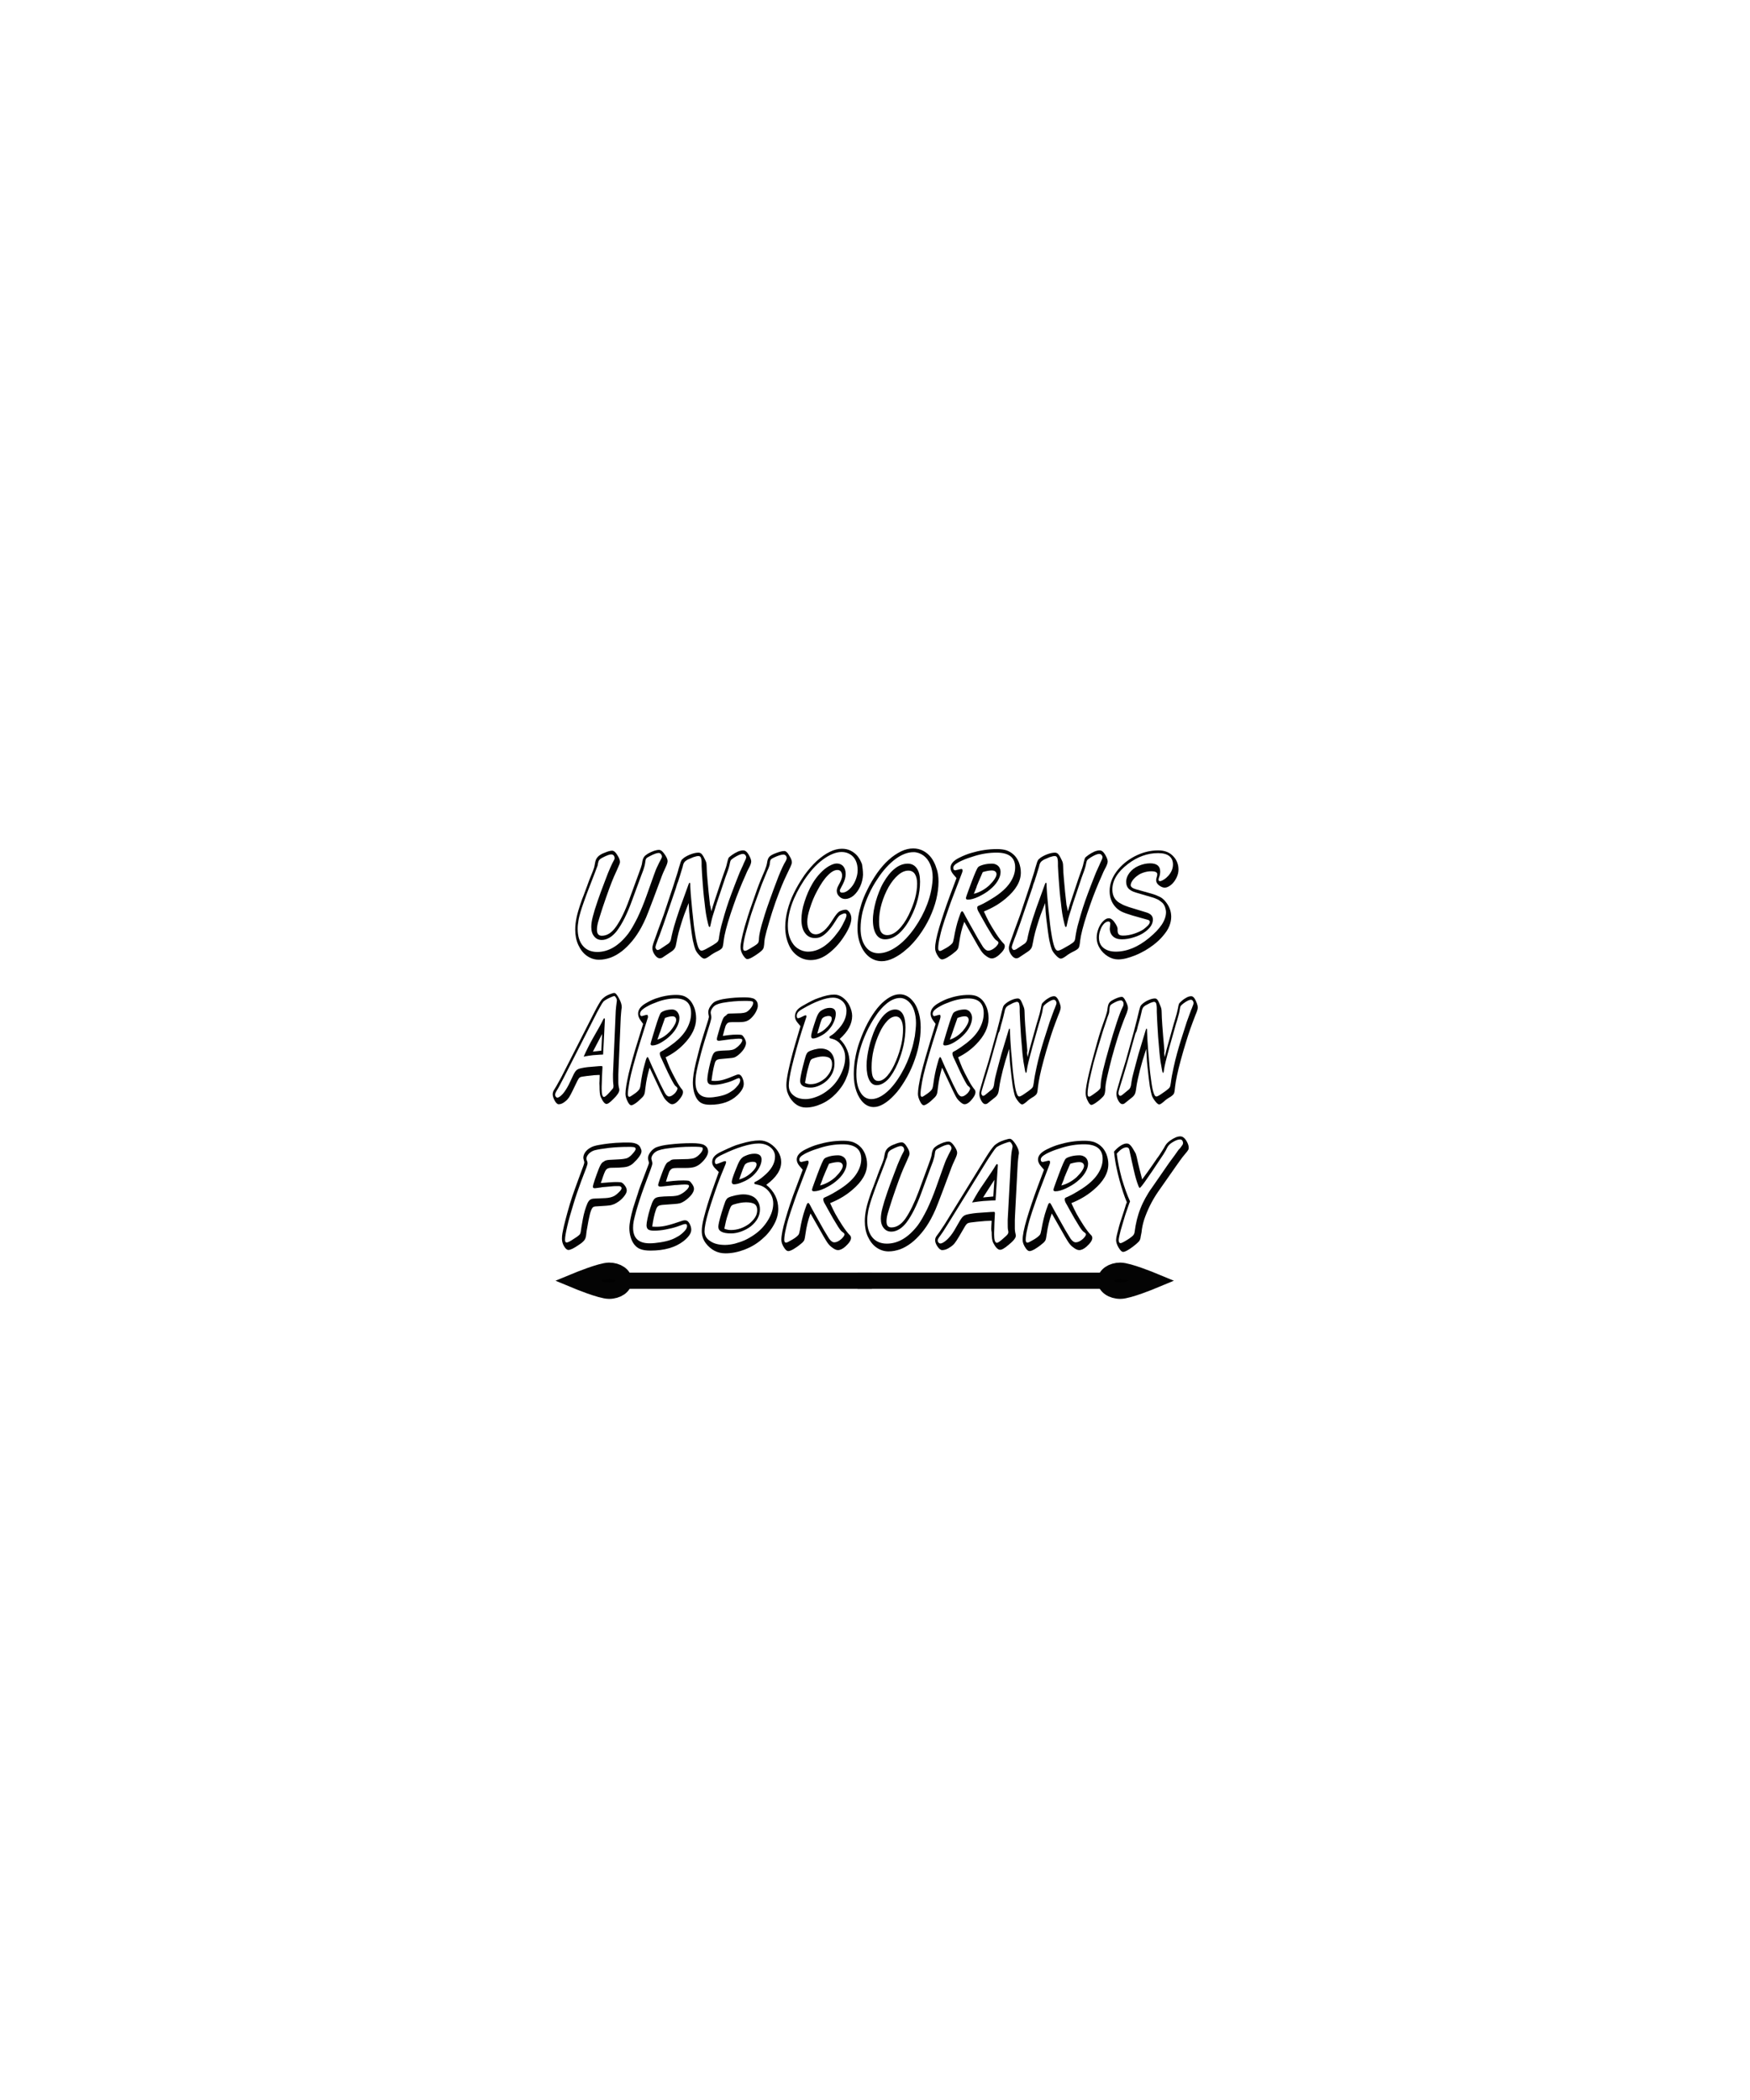 <?xml version="1.0" encoding="utf-8"?>
<!-- Generator: Adobe Illustrator 18.0.0, SVG Export Plug-In . SVG Version: 6.00 Build 0)  -->
<!DOCTYPE svg PUBLIC "-//W3C//DTD SVG 1.1//EN" "http://www.w3.org/Graphics/SVG/1.1/DTD/svg11.dtd">
<svg version="1.1" id="Layer_1" xmlns="http://www.w3.org/2000/svg" xmlns:xlink="http://www.w3.org/1999/xlink" x="0px" y="0px"
	 viewBox="0 0 1080 1296" enable-background="new 0 0 1080 1296" xml:space="preserve">
<g>
	<g>
		<g>
			<path fill="#030203" d="M388.3,555.2l5.9-16.1c1.1-2.9,1.7-4.8,1.9-5.6l0.3-1.8c0.2-1.2,0.6-2.2,1.1-2.9c0.5-0.7,1.3-1.3,2.4-2
				c1.3-0.7,2.5-1.3,3.7-1.7c1.2-0.4,2.3-0.6,3.2-0.6s1.9,0.7,3,2.2c1.5,2,2.2,3.6,2.2,4.7c0,0.9-0.4,2.1-1.1,3.6
				c-1.1,2.3-2.2,4.8-3.1,7.4l-4.7,12.6c-2.3,6.1-3.8,9.9-4.4,11.3c-0.9,2.1-1.9,4.1-2.9,6c-1.8,3.3-3.7,6.1-5.7,8.5
				c-2.1,2.5-4.2,4.6-6.4,6.3c-2.4,1.8-4.7,3.1-6.9,3.9c-2.3,0.8-4.7,1.3-7.1,1.3c-2.7,0-5.2-0.8-7.5-2.4c-2.3-1.6-4-3.9-5.3-6.7
				c-1.3-2.8-1.9-6-1.9-9.5c0-2.4,0.3-5,0.9-7.8c0.5-2.4,1.5-5.7,2.9-9.7c0.2-0.7,0.7-1.9,1.4-3.7c0.7-1.8,1.2-3.3,1.6-4.3
				c0.2-0.5,0.4-1.1,0.6-1.6c0.2-0.6,0.4-1.1,0.6-1.7c0.2-0.6,0.4-1.1,0.6-1.6s0.4-1.2,0.8-2l1.4-3.5c0.6-1.6,1-2.7,1.1-3.5l0.3-1.6
				c0.2-1.3,0.6-2.4,1.1-3.1c0.5-0.7,1.1-1.4,2.1-2c1-0.7,2.3-1.2,3.9-1.8c1.6-0.6,2.7-0.8,3.5-0.8c1,0,2.1,0.9,3.1,2.6
				c1.2,1.8,1.7,3.2,1.7,4.3c0,0.7-0.3,1.6-0.9,2.8l-0.9,2.1l-1.9,4.2c-1.7,3.9-4,10.2-7,19.1c-1.5,4.6-2.4,7.6-2.8,9
				c-0.5,1.8-0.7,3.4-0.7,4.7c0,2.5,1,3.7,3,3.7c3.2,0,6.1-1.8,8.7-5.5C382.9,568.1,385.7,562.4,388.3,555.2z M367.1,538.7
				l-4.1,10.6c-0.7,1.7-1.5,4.1-2.6,7.1c-1,2.8-1.7,4.9-2.1,6.3c-0.6,2.1-1.1,3.9-1.3,5.4c-0.3,1.7-0.5,3.4-0.5,5.1
				c0,4.5,1.1,8,3.2,10.5c2.1,2.5,5.1,3.8,8.9,3.8c7,0,13.3-3.8,19.1-11.3c1.7-2.3,3.6-5.6,5.7-9.8c2-4.2,3.9-8.8,5.6-13.6l4.6-12.9
				c0.8-2.3,1.5-4.1,2.2-5.4c0.5-1.2,1.3-2.7,2.2-4.4c0.3-0.6,0.5-1,0.5-1.5c0-0.5-0.2-1-0.6-1.5c-0.4-0.5-0.9-0.7-1.4-0.7
				c-1.2,0-3.1,0.7-5.7,2.1c-1,0.5-1.7,0.9-2,1.4c-0.3,0.4-0.5,1.1-0.6,2.3c-0.2,1.5-0.6,3.1-1.2,4.8l-1.3,3.4l-5.7,15.5
				c-2.9,8-6,14.2-9.3,18.6c-1.3,1.7-2.8,3.1-4.4,4.1c-1.7,1-3.3,1.5-4.9,1.5c-2,0-3.5-0.7-4.7-2.2c-1.2-1.4-1.8-3.4-1.8-5.8
				c0-1.8,0.3-4,1-6.6c0.6-2.4,1.6-5.7,3.1-10c0.9-2.7,2.4-6.7,4.5-12.2c1.2-3.3,2.3-6,3.3-8.2c0.8-1.8,1.4-3,1.7-3.5
				c0.5-0.8,0.8-1.5,0.8-1.9c0-0.7-0.2-1.3-0.6-1.8c-0.4-0.4-0.9-0.6-1.5-0.6c-1.1,0-2.9,0.7-5.4,2c-1,0.5-1.6,1-2,1.5
				c-0.4,0.5-0.6,1.2-0.8,2.2l-0.2,1.2C368.3,535.4,367.8,536.9,367.1,538.7z"/>
			<path fill="#030203" d="M439,562.4c0.8-2.7,1.5-5.1,2.2-7.1l4.3-12.9c0.3-0.8,0.7-2.1,1.3-3.7l1.1-3.1c0.4-1.1,0.6-2.1,0.8-3
				c0.4-1.6,0.7-2.7,0.9-3.1c0.2-0.4,1-1,2.2-1.9c1.1-0.8,2.4-1.5,3.7-2.1c1.3-0.5,2.3-0.7,3.2-0.7c1,0,1.9,0.6,2.7,1.7
				c0.5,0.7,1,1.5,1.5,2.6c0.5,1.1,0.7,2,0.7,2.6c0,1-0.6,2.6-1.9,4.9c-0.3,0.5-0.9,1.8-1.9,4.2l-1.8,4.1c-1.1,2.6-2.3,5.6-3.6,9
				c-1,2.8-2.2,6.1-3.5,10c-2.5,7.6-3.9,13.2-4.3,16.7c-0.2,2.2-0.5,3.6-0.8,4.2c-0.4,0.7-1.2,1.3-2.5,2c-2.3,1.1-4,2.1-5.1,3
				c-1.6,1.2-2.8,1.8-3.5,1.8c-0.9,0-2-0.8-3.4-2.4c-1.1-1.2-1.8-2.3-2.2-3.3c-0.4-1-0.9-2.8-1.5-5.5c-0.5-2.5-1.1-7-1.9-13.6
				c-0.1-0.8-0.2-2.2-0.4-4.2c-0.1-1.2-0.2-3-0.3-5.3l-2.8,7.3c-0.7,2.1-1.4,4-1.9,5.8c-0.7,2.1-1.1,3.8-1.5,5.1
				c-0.6,2.3-1,4.3-1.3,6c-0.3,1.8-0.6,3-1,3.6c-0.4,0.7-1.1,1.5-2.2,2.2l-5.4,3.6c-0.6,0.4-1.2,0.5-1.7,0.5c-1.1,0-2.1-0.7-3.1-2.1
				c-1-1.4-1.5-2.8-1.5-4.3c0-1.1,0.6-3,1.7-5.9c0.4-1,0.7-1.9,1-2.8s0.5-1.5,0.7-2l1.7-4.6l1.9-5.2l5.9-17.7l1.1-3.5
				c1.1-3.4,1.9-5.8,2.2-7.2c0.5-1.6,0.9-3,1.3-4.2c0.2-0.5,0.4-0.9,0.7-1.4c0.3-0.3,0.8-0.7,1.4-1.2c1.2-0.8,2.7-1.6,4.4-2.2
				c1.7-0.6,3.2-0.9,4.4-0.9c0.7,0,1.3,0.2,1.9,0.7c0.4,0.4,1,1.2,1.6,2.4c0.7,1.3,1.1,2.3,1.3,2.8c0.2,0.7,0.3,1.6,0.3,2.5
				c0,2.1,0.2,4.9,0.5,8.1l0.7,7.7c0.3,3,0.6,5.7,0.9,8.2C438.5,559.4,438.7,560.7,439,562.4z M417.1,548.2l-6,17.5l-1.5,4.4l-1.8,5
				c-0.4,1.1-0.9,2.6-1.7,4.5c-1.1,2.8-1.6,4.5-1.6,5c0,0.4,0.2,0.8,0.5,1.2c0.3,0.4,0.6,0.5,0.9,0.5c0.3,0,0.8-0.2,1.4-0.5l4.8-3.2
				c1.2-0.7,1.9-1.9,2.1-3.5l0.3-1.5c0.3-1.4,0.8-3.4,1.5-5.9l1.5-4.9c1.2-3.7,1.9-5.8,2.1-6.3l5.4-14.9c0.2-0.6,0.4-0.8,0.6-0.8
				c0.3,0,0.4,0.4,0.4,1l0,0.8l0.1,2.1c0,1.1,0.3,4.3,0.8,9.8c0.1,1,0.2,2,0.3,3.2c0.1,1.2,0.2,2.1,0.3,2.7c0.3,2.5,0.5,4.4,0.6,5.7
				c0.2,1.9,0.5,3.8,0.8,5.7c0.6,4,1.3,6.8,1.9,8.5c0.6,1.6,1.3,2.4,2.2,2.4c0.7,0,2.1-0.6,4.3-1.9l2.8-1.6c1.5-0.9,2.4-1.6,2.9-2.2
				c0.4-0.5,0.7-1.5,0.8-2.9c0.4-2.6,1-5.8,2.1-9.4c1.5-5.6,3.3-11.3,5.5-17.1c0.4-1,1.1-2.8,2-5.3c1.9-4.8,2.9-7.5,3.2-8.1l1.5-3.3
				c0.3-0.5,0.4-0.9,0.5-1.1c0.1-0.2,0.2-0.4,0.2-0.5c0.1-0.2,0.2-0.3,0.2-0.5s0.2-0.3,0.2-0.4l0.5-1.1c0.6-1.1,0.8-1.9,0.8-2.2
				c0-0.6-0.2-1-0.6-1.5c-0.4-0.4-0.9-0.6-1.4-0.6c-1.3,0-3.1,0.8-5.5,2.3c-1,0.7-1.7,1.2-1.9,1.5c-0.3,0.4-0.5,1.1-0.7,2.1
				c-0.2,1.3-0.8,3.5-2,6.6c-0.8,2.2-1.3,3.5-1.4,4l-4.4,13.1c-0.1,0.2-0.1,0.4-0.2,0.5c-0.1,0.2-0.2,0.6-0.3,1.1
				c-0.1,0.2-0.2,0.5-0.3,0.8c-0.1,0.4-0.3,0.8-0.4,1.4c-1.2,3.7-2,6.3-2.3,7.8c-0.1,0.4-0.2,1-0.4,1.8l-0.3,1.3
				c-0.1,0.6-0.3,0.8-0.5,0.8c-0.2,0-0.3-0.1-0.4-0.3c-0.1-0.1-0.2-0.7-0.5-1.6c-0.6-2.6-1-4.3-1.1-5.1c-0.1-0.6-0.3-1.6-0.5-3.2
				c-0.2-1.6-0.4-2.9-0.5-4.2c-0.7-5.4-1.1-10.4-1.4-14.9c-0.2-2.2-0.3-5-0.5-8.3l0-1.9c0-1.6-0.2-2.7-0.5-3.4
				c-0.3-0.6-0.8-0.9-1.5-0.9c-0.6,0-1.6,0.2-3.1,0.7c-1.5,0.6-2.6,1.1-3.5,1.5c-0.9,0.5-1.5,1-1.9,1.4c-0.4,0.5-0.7,1.1-0.9,1.8
				l-0.3,1.3c-0.4,1.4-1,3.4-1.8,5.9c-0.3,0.9-0.6,1.7-0.8,2.5c-0.1,0.4-0.2,0.7-0.3,0.9c-0.1,0.2-0.1,0.3-0.2,0.4
				c0,0.1-0.2,0.7-0.6,1.8C417.3,547.4,417.1,548.1,417.1,548.2z"/>
			<path fill="#030203" d="M469.7,542.5l2.3-5.4c0.7-1.8,1.2-3.3,1.4-4.7c0.2-1.5,0.6-2.7,1.2-3.4c0.5-0.7,1.6-1.4,3.2-2.1
				c2.7-1.1,4.8-1.7,6.2-1.7c0.5,0,1,0.2,1.5,0.7c0.5,0.4,1.1,1.2,1.8,2.5c0.9,1.4,1.4,2.7,1.4,3.8c0,0.6-0.3,1.5-0.9,2.8
				c-1.6,3.4-3,6.2-4,8.5c-0.7,1.5-1.6,3.8-2.8,6.8c-1.6,4.1-3.1,8.3-4.5,12.7c-1.2,3.8-2.3,7.6-3.4,11.5c-0.6,2.3-0.9,3.8-1.1,4.6
				c-0.2,1-0.3,2.3-0.4,3.8c-0.1,1.2-0.3,2.1-0.7,2.8c-0.4,0.6-1.2,1.4-2.3,2.2c-1.3,1-2.7,1.9-4.2,2.8c-1.4,0.8-2.5,1.2-3.2,1.2
				c-0.8,0-1.6-0.8-2.7-2.5c-1-1.6-1.5-3.3-1.5-4.9c0-2.2,0.9-6.5,2.6-12.7c1.1-3.8,2.6-8.7,4.8-14.8
				C466.4,551,468.2,546.1,469.7,542.5z M474.1,536.2l-0.6,1.3l-2.2,5.4c-0.6,1.3-1.6,3.9-3,7.9c-2.4,6.5-3.6,10-3.7,10.4
				c-1.2,3.3-2.2,6.8-3.2,10.4c-1.1,3.8-1.9,6.9-2.3,9.2c-0.3,1.6-0.5,3-0.5,4.2c0,1.2,0.4,1.8,1.1,1.8c0.4,0,0.8-0.1,1.4-0.4l1.8-1
				c1.1-0.7,2.2-1.3,3.1-1.9c1.1-0.7,1.7-1.3,2-1.8c0.2-0.5,0.4-1.4,0.4-2.7c0.1-1.9,0.7-4.6,1.6-8c1.2-4.2,2.7-9.1,4.7-14.6
				c1.9-5.4,3.8-10.5,5.7-15.4c1.8-4.5,3.3-7.7,4.5-9.6c0.4-0.7,0.6-1.3,0.6-1.8c0-0.7-0.2-1.2-0.6-1.6c-0.4-0.4-0.9-0.6-1.4-0.6
				c-1.3,0-3.2,0.6-5.8,1.8c-1.1,0.5-1.7,0.9-2,1.3s-0.5,1.1-0.6,2.1l-0.1,1.1C474.7,534.7,474.4,535.5,474.1,536.2z"/>
			<path fill="#030203" d="M532.6,539.9c-0.1,2.4-0.7,4.8-1.7,7.1c-1.1,2.4-2.5,4.3-4.1,5.7c-1.7,1.4-3.5,2.1-5.2,2.1
				c-1.4,0-2.6-0.5-3.6-1.5c-1.1-1-1.6-2.2-1.6-3.6c0-0.8,0.3-1.9,1-3.2l0.9-1.7c0.9-1.8,1.4-3.2,1.4-4.4c0-1.1-0.3-2-0.8-2.6
				c-0.5-0.6-1.2-0.9-2.1-0.9c-1.8,0-3.8,1.1-6,3.4c-2.2,2.2-4.3,5.4-6.5,9.5c-1.8,3.3-3.3,6.9-4.5,10.8c-1.1,3.3-1.6,6-1.6,8.3
				c0,2.4,0.5,4.2,1.4,5.6c0.9,1.4,2.2,2.1,3.9,2.1c1.6,0,3.3-0.8,5.1-2.3c1.7-1.5,3.6-3.9,5.6-7.2c1.4-2.2,2.5-3.6,3.4-4.3
				c0.5-0.4,1.2-0.7,2.1-1c0.9-0.3,1.7-0.4,2.3-0.4c0.8,0,1.5,0.6,2.3,1.7c0.7,1.1,1.1,2.3,1.1,3.7c0,2.9-1.6,6.8-4.9,11.7
				c-2.7,4.1-6,7.6-9.7,10.3c-3.4,2.5-6.9,3.7-10.5,3.7c-3,0-5.7-0.9-8.1-2.6c-2.4-1.7-4.3-4.1-5.6-7.3c-1.3-3.1-2-6.6-2-10.5
				c0-3.4,0.5-6.9,1.4-10.4c0.9-3.5,2.2-7.1,4-10.7c1.7-3.5,3.9-7.2,6.5-11c2.4-3.3,4.9-6.2,7.6-8.7c2.7-2.4,5.3-4.3,8-5.6
				c2.6-1.3,5.1-1.9,7.5-1.9c2,0,3.8,0.4,5.4,1.2c1.6,0.8,3,1.9,4.2,3.3c1.2,1.5,2.1,3.2,2.8,5.1
				C532.3,535.3,532.6,537.5,532.6,539.9z M529.3,537c0-2.2-0.4-4.2-1.2-5.9c-0.8-1.7-2-3-3.5-3.9c-1.5-0.9-3.2-1.4-5.2-1.4
				c-3.5,0-7.4,1.6-11.6,4.7c-4.2,3.1-8,7.4-11.6,12.8c-6.7,10.2-10,19.6-10,28.2c0,3,0.5,5.7,1.6,8.2c1.1,2.4,2.5,4.3,4.5,5.6
				c1.9,1.3,4.1,2,6.4,2c6.5,0,12.7-4.1,18.7-12.4c1.2-1.6,2.3-3.5,3.4-5.8c1.1-2.1,1.6-3.5,1.6-4.3c0-0.3-0.1-0.6-0.3-0.8
				c-0.2-0.2-0.4-0.3-0.7-0.3c-0.7,0-1.7,0.4-3,1.1c-0.6,0.3-1.5,1.5-2.7,3.5c-1.9,3.1-3.7,5.4-5.2,6.9c-1.4,1.4-2.7,2.4-3.8,2.9
				c-1.2,0.6-2.4,0.8-3.8,0.8c-2.6,0-4.6-1-6.1-3.1c-1.5-2-2.2-4.8-2.2-8.3c0-3.4,0.6-7.1,1.9-11c1.3-4.1,2.9-7.8,4.9-11.2
				c1.3-2.2,2.9-4.4,4.8-6.4c1.7-1.8,3.5-3.3,5.4-4.4c1.8-1,3.4-1.6,4.8-1.6c1.7,0,3,0.6,4,1.7c1,1.2,1.5,2.8,1.5,4.8
				c0,2-0.6,4-1.7,6.2l-1.1,2.1l-0.4,0.8c-0.3,0.4-0.4,0.8-0.4,1.1c0,0.9,0.5,1.3,1.5,1.3c1.4,0,2.9-0.7,4.4-2.1
				c1.5-1.4,2.8-3.2,3.7-5.4C528.8,541.2,529.3,539.1,529.3,537z"/>
			<path fill="#030203" d="M579.2,544.1c0,3.5-0.5,7.2-1.4,11c-0.9,3.7-2.3,7.5-4.1,11.4c-1.7,3.6-3.9,7.3-6.6,11
				c-1.2,1.6-2.4,3.1-3.7,4.5c-1.3,1.4-2.5,2.7-3.8,3.7c-2.7,2.5-5.5,4.3-8.1,5.6c-2.7,1.3-5.1,1.9-7.3,1.9c-2.9,0-5.4-0.9-7.7-2.6
				c-2.2-1.7-4-4.1-5.3-7.2c-1.3-3.1-2-6.6-2-10.5c0-2.5,0.2-5,0.6-7.6c0.4-2.5,1.1-5.1,1.9-7.7c0.9-2.7,2-5.4,3.3-8
				c1.9-4,4.1-7.6,6.3-10.8c2.3-3.2,4.7-6,7.2-8.2c2.4-2.2,5-3.9,7.6-5.2c2.5-1.2,5-1.8,7.5-1.8c2.2,0,4.3,0.5,6.2,1.5
				c1.9,1,3.6,2.5,4.9,4.2c1.4,1.9,2.5,4.1,3.2,6.5C578.9,538.4,579.2,541.2,579.2,544.1z M575.6,541.4c0-2.9-0.5-5.5-1.5-7.9
				c-1-2.4-2.4-4.2-4.3-5.6c-1.9-1.3-3.9-2-6-2c-3.6,0-7.3,1.4-11.1,4.2c-1.9,1.4-3.8,3.1-5.7,5.2c-1.9,2.1-3.7,4.4-5.3,6.9
				c-2.2,3.2-4.1,6.6-5.7,10.2c-1.6,3.5-2.8,7-3.7,10.5c-0.8,3.5-1.2,6.8-1.2,10.1c0,4.6,1,8.3,3,11.1c2,2.8,4.7,4.2,8.1,4.2
				c3.6,0,7.3-1.4,11.2-4.1c3.9-2.7,7.6-6.6,11.1-11.6c3.2-4.6,5.8-9.5,7.7-14.5c1-2.7,1.9-5.6,2.5-8.7
				C575.3,546.2,575.6,543.6,575.6,541.4z M567.8,544.1c0,7.2-1.9,14.6-5.7,22c-2.2,4.4-4.7,7.7-7.4,10.1c-2.7,2.3-5.6,3.5-8.5,3.5
				c-2.3,0-4.2-1-5.5-3.1c-1.3-2.1-2-5.1-2-8.8c0-1.9,0.2-3.7,0.5-5.7c0.4-2.1,0.8-4.1,1.3-5.8c0.5-1.9,1.2-3.8,2-5.9
				c0.8-2.1,1.7-4,2.7-5.7c2.2-3.8,4.5-6.7,7.1-8.7c2.5-2,5.2-3,7.9-3c2.4,0,4.3,1,5.6,2.9C567.2,537.9,567.8,540.6,567.8,544.1z
				 M566,545.3c0-2.5-0.5-4.5-1.4-5.9c-0.9-1.4-2.3-2.1-4-2.1c-2.1,0-4.2,0.9-6.3,2.7c-2.2,1.9-4.1,4.3-5.9,7.4
				c-1.8,3.2-3.2,6.6-4.3,10.3c-1.1,3.7-1.6,7.4-1.6,11c0,3,0.4,5.1,1.2,6.4c0.8,1.3,2.1,2,3.9,2c2.2,0,4.5-1.1,6.8-3.3
				c2.3-2.2,4.5-5.3,6.4-9.2C564.2,557.6,566,551.2,566,545.3z"/>
			<path fill="#030203" d="M586.4,552.3l3.9-10.4l-1.9-2.2c-1.2-1.4-1.8-2.8-1.8-4.1c0-2.4,1.8-4.5,5.5-6.3c2.6-1.3,5.1-2.3,7.6-3
				c2.4-0.7,4.9-1.3,7.6-1.7c2.6-0.4,5.3-0.6,8-0.6c2.4,0,4.4,0.3,5.9,0.8c1.6,0.6,3,1.4,4.2,2.5c1.4,1.2,2.5,2.8,3.4,4.9
				c0.8,2.1,1.2,4.2,1.2,6.3c0,5.5-3.1,10.8-9.3,16c-4,3.4-8.5,6-13.5,8c1.1,2.5,2.2,4.7,3.2,6.6c1.1,2,2.5,4.3,4.3,7.1
				c1.9,2.9,3.4,4.8,4.5,5.9c0.6,0.5,0.9,1.1,0.9,1.9c0,1.5-1.2,3.2-3.5,5.3c-1.7,1.5-3.2,2.2-4.6,2.2c-1.1,0-2.5-0.7-4.2-2.1
				c-0.5-0.4-1-0.9-1.5-1.5c-0.5-0.6-1-1.3-1.6-2.3c-0.9-1.5-1.9-3.1-2.8-4.8l-6.8-11.9c-1.5,4-2.5,8.2-3.1,12.6
				c-0.3,2-0.5,3.3-0.8,3.9c-0.3,0.6-0.9,1.4-2,2.2c-1.5,1.3-3.1,2.4-4.6,3.3c-1.4,0.8-2.5,1.2-3.2,1.2c-0.8,0-1.6-0.6-2.4-1.8
				c-1.3-1.9-1.9-3.6-1.9-5.2c0-2.6,0.8-6.8,2.5-12.6C581.4,566.5,583.6,559.8,586.4,552.3z M593.7,538.7l-5.7,14.9
				c-1.5,3.8-3.1,8.6-5.1,14.4c-1.1,3.3-2.1,6.6-2.8,9.9c-0.8,3.3-1.1,5.7-1.1,7.3c0,1.1,0.4,1.7,1.1,1.7c0.5,0,1.7-0.6,3.9-1.9
				c1.9-1.1,3.1-2.1,3.8-3c0.3-0.4,0.6-1.4,0.9-3.1c0.8-4.7,1.8-8.8,3-12.3l1-2.8c0.3-0.9,0.7-1.4,1.1-1.4c0.3,0,0.7,0.5,1.1,1.3
				l1.2,2.3l1.5,2.7l5.9,10.5c0.4,0.7,1.5,2.4,3.1,5.1c1.1,1.6,2.2,2.4,3.3,2.4c1.3,0,2.8-0.7,4.4-2.1c0.5-0.5,1-1,1.4-1.6
				c0.4-0.6,0.5-1,0.5-1.2c0-0.4-0.4-0.9-1.2-1.4c-0.4-0.3-0.8-0.6-1.1-1c-0.2-0.2-0.8-1-1.6-2.2c-2.1-3.3-4.3-7.1-6.6-11.3
				l-1.2-2.2l-0.7-1.2c-0.5-0.9-0.7-1.7-0.7-2.3c0-0.4,0.1-0.7,0.2-0.8c0.2-0.2,0.6-0.4,1.1-0.6c2.4-1,5.6-2.8,9.5-5.3
				c4.1-2.7,7.3-5.6,9.4-8.7c2.1-3.1,3.2-6.3,3.2-9.5c0-6.1-3.8-9.1-11.5-9.1c-4.5,0-9.2,0.7-13.9,2.2c-2.6,0.8-5,1.6-7.2,2.6
				c-2.1,0.9-3.5,1.8-4.4,2.5c-0.8,0.7-1.2,1.4-1.2,2.1c0,1,0.4,1.5,1.3,1.5c0,0,0.2,0,0.4-0.1l2.6-0.6c0.4-0.1,0.7-0.1,0.8-0.1
				c0.4,0,0.6,0.3,0.6,0.8C594.1,537.4,594,538,593.7,538.7z M617.5,538.2c0,1.7-0.6,3.5-1.8,5.5c-1.2,2-2.9,3.8-5,5.5
				c-1.9,1.6-4.2,2.9-6.8,4.2c-2.6,1.2-4.8,1.8-6.5,1.8c-0.9,0-1.3-0.3-1.3-1c0-0.3,0.6-2,1.7-5l1.7-4.6c2.1-5.6,3.5-8.8,4.2-9.5
				c0.6-0.6,1.7-1,3.4-1.5c1.6-0.4,3.3-0.6,5.1-0.6c1,0,1.9,0.2,2.8,0.7c0.8,0.4,1.5,1.1,1.9,1.9
				C617.3,536.4,617.5,537.3,617.5,538.2z M601.7,549.9l-0.7,1.7c3.6-0.9,6.7-2.7,9.4-5.1c1.4-1.4,2.6-2.7,3.4-4
				c0.8-1.2,1.2-2.2,1.2-3c0-0.7-0.3-1.3-0.8-1.7c-0.5-0.4-1.2-0.6-2.2-0.6c-1.3,0-3.1,0.3-5.5,1c-0.2,0.6-0.4,0.9-0.4,0.9l-2.2,5.1
				c-0.3,0.7-0.6,1.6-1,2.4C602.7,547.6,602.2,548.6,601.7,549.9z"/>
			<path fill="#030203" d="M659,562.4c0.8-2.7,1.5-5.1,2.2-7.1l4.3-12.9c0.3-0.8,0.7-2.1,1.3-3.7l1.1-3.1c0.4-1.1,0.6-2.1,0.8-3
				c0.4-1.6,0.7-2.7,0.9-3.1c0.2-0.4,1-1,2.2-1.9c1.1-0.8,2.4-1.5,3.7-2.1c1.3-0.5,2.3-0.7,3.2-0.7c1,0,1.9,0.6,2.7,1.7
				c0.5,0.7,1,1.5,1.5,2.6c0.5,1.1,0.7,2,0.7,2.6c0,1-0.6,2.6-1.9,4.9c-0.3,0.5-0.9,1.8-1.9,4.2l-1.8,4.1c-1.1,2.6-2.3,5.6-3.6,9
				c-1,2.8-2.2,6.1-3.5,10c-2.5,7.6-3.9,13.2-4.3,16.7c-0.2,2.2-0.5,3.6-0.8,4.2c-0.4,0.7-1.2,1.3-2.5,2c-2.3,1.1-4,2.1-5.1,3
				c-1.6,1.2-2.8,1.8-3.5,1.8c-0.9,0-2-0.8-3.4-2.4c-1.1-1.2-1.8-2.3-2.2-3.3c-0.4-1-0.9-2.8-1.5-5.5c-0.5-2.5-1.1-7-1.9-13.6
				c-0.1-0.8-0.2-2.2-0.4-4.2c-0.1-1.2-0.2-3-0.3-5.3l-2.8,7.3c-0.7,2.1-1.4,4-1.9,5.8c-0.7,2.1-1.1,3.8-1.5,5.1
				c-0.6,2.3-1,4.3-1.3,6c-0.3,1.8-0.6,3-1,3.6c-0.4,0.7-1.1,1.5-2.2,2.2l-5.4,3.6c-0.6,0.4-1.2,0.5-1.7,0.5c-1.1,0-2.1-0.7-3.1-2.1
				c-1-1.4-1.5-2.8-1.5-4.3c0-1.1,0.6-3,1.7-5.9c0.4-1,0.7-1.9,1-2.8c0.3-0.9,0.5-1.5,0.7-2l1.7-4.6l1.9-5.2l5.9-17.7l1.1-3.5
				c1.1-3.4,1.9-5.8,2.2-7.2c0.5-1.6,0.9-3,1.3-4.2c0.2-0.5,0.4-0.9,0.7-1.4c0.3-0.3,0.8-0.7,1.4-1.2c1.2-0.8,2.7-1.6,4.4-2.2
				c1.7-0.6,3.2-0.9,4.4-0.9c0.7,0,1.3,0.2,1.9,0.7c0.4,0.4,1,1.2,1.6,2.4c0.7,1.3,1.1,2.3,1.3,2.8c0.2,0.7,0.3,1.6,0.3,2.5
				c0,2.1,0.2,4.9,0.5,8.1l0.7,7.7c0.3,3,0.6,5.7,0.9,8.2C658.5,559.4,658.7,560.7,659,562.4z M637,548.2l-6,17.5l-1.5,4.4l-1.8,5
				c-0.4,1.1-0.9,2.6-1.7,4.5c-1.1,2.8-1.6,4.5-1.6,5c0,0.4,0.2,0.8,0.5,1.2c0.3,0.4,0.6,0.5,0.9,0.5c0.3,0,0.8-0.2,1.4-0.5l4.8-3.2
				c1.2-0.7,1.9-1.9,2.1-3.5l0.3-1.5c0.3-1.4,0.8-3.4,1.5-5.9l1.5-4.9c1.2-3.7,1.9-5.8,2.1-6.3l5.4-14.9c0.2-0.6,0.4-0.8,0.6-0.8
				c0.3,0,0.4,0.4,0.4,1l0,0.8l0.1,2.1c0,1.1,0.3,4.3,0.8,9.8c0.1,1,0.2,2,0.3,3.2c0.1,1.2,0.2,2.1,0.3,2.7c0.3,2.5,0.5,4.4,0.6,5.7
				c0.2,1.9,0.5,3.8,0.8,5.7c0.6,4,1.3,6.8,1.9,8.5c0.6,1.6,1.3,2.4,2.2,2.4c0.7,0,2.1-0.6,4.3-1.9l2.8-1.6c1.5-0.9,2.4-1.6,2.9-2.2
				c0.4-0.5,0.7-1.5,0.8-2.9c0.4-2.6,1-5.8,2.1-9.4c1.5-5.6,3.3-11.3,5.5-17.1c0.4-1,1.1-2.8,2-5.3c1.9-4.8,2.9-7.5,3.2-8.1l1.5-3.3
				c0.3-0.5,0.4-0.9,0.5-1.1c0.1-0.2,0.2-0.4,0.2-0.5c0.1-0.2,0.2-0.3,0.2-0.5c0.1-0.1,0.2-0.3,0.2-0.4l0.5-1.1
				c0.6-1.1,0.8-1.9,0.8-2.2c0-0.6-0.2-1-0.6-1.5c-0.4-0.4-0.9-0.6-1.4-0.6c-1.3,0-3.1,0.8-5.5,2.3c-1,0.7-1.7,1.2-1.9,1.5
				c-0.3,0.4-0.5,1.1-0.7,2.1c-0.2,1.3-0.8,3.5-2,6.6c-0.8,2.2-1.3,3.5-1.4,4l-4.4,13.1c-0.1,0.2-0.1,0.4-0.2,0.5
				c-0.1,0.2-0.2,0.6-0.3,1.1c-0.1,0.2-0.2,0.5-0.3,0.8c-0.1,0.4-0.3,0.8-0.4,1.4c-1.2,3.7-2,6.3-2.3,7.8c-0.1,0.4-0.2,1-0.4,1.8
				l-0.3,1.3c-0.1,0.6-0.3,0.8-0.5,0.8c-0.2,0-0.3-0.1-0.4-0.3c-0.1-0.1-0.2-0.7-0.5-1.6c-0.6-2.6-1-4.3-1.1-5.1
				c-0.1-0.6-0.3-1.6-0.5-3.2c-0.2-1.6-0.4-2.9-0.5-4.2c-0.7-5.4-1.1-10.4-1.4-14.9c-0.2-2.2-0.3-5-0.5-8.3l0-1.9
				c0-1.6-0.2-2.7-0.5-3.4c-0.3-0.6-0.8-0.9-1.5-0.9c-0.6,0-1.6,0.2-3.1,0.7c-1.5,0.6-2.6,1.1-3.5,1.5c-0.9,0.5-1.5,1-1.9,1.4
				c-0.4,0.5-0.7,1.1-0.9,1.8l-0.3,1.3c-0.4,1.4-1,3.4-1.8,5.9c-0.3,0.9-0.6,1.7-0.8,2.5c-0.1,0.4-0.2,0.7-0.3,0.9
				c-0.1,0.2-0.1,0.3-0.2,0.4c0,0.1-0.2,0.7-0.6,1.8C637.3,547.4,637.1,548.1,637,548.2z"/>
			<path fill="#030203" d="M701,548.8l9.6,2.7c2.2,0.6,4,1.4,5.6,2.2c1.4,0.8,2.6,2,3.7,3.5c1.9,2.6,2.9,5.4,2.9,8.6
				c0,1.9-0.4,3.8-1.2,5.8c-0.8,2-2.1,3.9-3.8,5.9c-1.7,2.1-3.7,3.9-5.9,5.6c-1.7,1.3-3.5,2.5-5.2,3.5c-1.8,1-3.7,2-5.9,2.9
				c-4.2,1.7-7.7,2.6-10.7,2.6c-2.2,0-4.3-0.6-6.4-1.9c-2.1-1.3-3.8-3-5-5c-1.3-2.1-1.9-4.2-1.9-6.4c0-2,0.4-3.9,1.1-5.7
				c0.7-1.8,1.6-3.3,2.9-4.6c1.2-1.2,2.3-1.8,3.5-1.8c1.4,0,2.8,1.2,4.2,3.5c0.8,1.3,1.2,2.3,1.2,2.9c0,0.2,0,0.3,0,0.4v0.6
				c0,1.3,0.3,2.1,0.8,2.6c0.5,0.5,1.4,0.7,2.7,0.7c2.1,0,4.3-0.4,6.5-1.1c2.4-0.8,4.4-1.7,5.9-2.7c1.1-0.8,2.1-1.7,2.9-2.5
				c0.8-0.9,1.1-1.6,1.1-2.1c0-0.7-0.4-1.1-1.1-1.3l-9.6-2.7c-3-0.9-5.3-1.7-6.9-2.5c-1.5-0.8-2.8-1.8-3.8-3
				c-2.2-2.5-3.4-5.7-3.4-9.6c0-4.2,1.4-8.2,4.3-12.1c2.9-3.9,6.7-7,11.3-9.4c4.7-2.4,9.5-3.6,14.4-3.6c4.1,0,7.3,1.3,9.6,4
				c1,1.1,1.7,2.3,2.2,3.7c0.5,1.3,0.7,2.7,0.7,4.1c0,1.7-0.4,3.4-1.3,5.2c-0.9,1.8-2,3.2-3.3,4.3c-1.4,1.1-2.7,1.7-3.9,1.7
				c-1.1,0-2.3-0.5-3.5-1.4c-1.2-0.9-1.8-2-1.8-3.2c0-0.6,0.1-1.2,0.4-2c0.2-0.7,0.3-1.3,0.3-1.6c0-1.3-1.2-1.9-3.7-1.9
				c-1.4,0-2.9,0.2-4.5,0.7c-1.6,0.5-2.9,1.1-4,2c-1.2,0.8-2.2,1.8-3,2.9c-0.8,1.1-1.2,2.1-1.2,3C697.8,547.3,698.9,548.2,701,548.8
				z M696.7,559.8l10.8,3.3c2.6,0.8,4,2.2,4,4.4c0,2.7-1.6,5.2-4.7,7.5c-2,1.5-4.3,2.6-6.9,3.4c-2.7,0.9-5.2,1.3-7.6,1.3
				c-2.3,0-4.1-0.6-5.4-1.8c-1.3-1.2-2-2.8-2-4.8c0-0.4,0.1-1.2,0.2-2.2c0.1-0.5,0.1-0.8,0.1-0.8c0-0.9-0.4-1.4-1.2-1.4
				c-0.9,0-1.8,0.5-2.7,1.4c-0.9,1-1.7,2.2-2.2,3.8c-0.6,1.6-0.9,3.1-0.9,4.6c0,2.8,0.9,5,2.8,6.5s4.4,2.3,7.6,2.3
				c6.8,0,13.7-2.8,20.6-8.5c3.4-2.8,6-5.5,7.8-8.2c1.7-2.6,2.6-5.2,2.6-7.6c0-0.9-0.2-2-0.6-3.2c-0.4-1-0.9-1.9-1.6-2.6
				c-0.8-0.7-1.7-1.4-2.7-2c-1-0.5-2.4-1.1-4.3-1.6l-9.5-2.8c-2.1-0.6-3.6-1.5-4.5-2.5c-0.9-1-1.4-2.4-1.4-4.1
				c0-1.9,0.7-3.8,2.1-5.6c1.4-1.8,3.2-3.2,5.5-4.2c2.3-1,4.7-1.6,7.2-1.6c4.1,0,6.2,1.7,6.2,5c0,1.3-0.2,2.5-0.7,3.7
				c-0.2,0.6-0.3,1.1-0.3,1.4c0,0.6,0.3,0.9,0.9,0.9c0.5,0,1.3-0.3,2.4-1c1-0.6,1.9-1.4,2.8-2.4c1.9-2.2,2.8-4.5,2.8-6.9
				c0-2.3-0.8-4-2.3-5.2c-1.5-1.2-3.8-1.8-6.9-1.8c-6.5,0-12.7,2.2-18.6,6.7c-6.4,4.9-9.6,10.1-9.6,15.7c0,2.8,0.8,5,2.3,6.6
				c0.8,0.9,1.8,1.6,3,2.2C693,558.5,694.7,559.1,696.7,559.8z"/>
		</g>
		<g>
			<path fill="#030203" d="M370,666.8l0.1-3.4h-0.7c-1.4,0-3.7,0.2-6.9,0.6c-2.7,0.3-4.2,0.6-4.6,0.9c-0.5,0.3-1,1-1.5,2l-2.9,6
				c-1,2.1-1.8,3.5-2.3,4.3c-0.6,0.9-1.3,1.7-2.2,2.4c-1.5,1.3-2.9,1.9-4.2,1.9c-0.8,0-1.7-0.8-2.5-2.3c-0.8-1.5-1.2-2.8-1.2-3.9
				c0-0.9,0.3-1.9,0.9-2.8l1.4-2.3c0.3-0.6,0.9-1.6,1.6-2.9c0.4-0.7,1-1.7,1.6-2.9l20.3-39.9c1.9-3.7,3.4-6.3,4.5-7.7
				c0.5-0.5,1.2-1.1,2.1-1.8c0.9-0.6,1.8-1,2.8-1.4l1.7-0.6c0.3-0.1,0.7-0.2,1.1-0.2c0.8,0,1.8,1.2,3,3.5c1.1,2.1,1.6,3.8,1.6,5.1
				c0,0.3,0,0.5,0,0.5l-0.2,1.2c-0.1,1.3-0.3,2.9-0.4,4.8l-1.4,32.5c0,1-0.1,1.9-0.1,2.8l0,3.1c0,0.4,0,1,0,1.9
				c0,0.8,0.1,1.5,0.2,2.2l0.3,1.4c0.1,0.3,0.1,0.6,0.1,0.9c0,1.3-1.2,3.2-3.7,5.6c-1.1,1.1-2,1.9-2.7,2.4c-0.6,0.4-1.1,0.6-1.5,0.6
				c-1.1,0-2.3-1.5-3.6-4.4c-0.5-1.2-0.7-3.4-0.7-6.5C369.9,669.1,369.9,667.9,370,666.8z M371.8,658.6v0.4l-0.3,5.6
				c0,0.3,0,1.5-0.1,3.5c-0.1,1.9-0.1,3.2-0.1,3.8c0,3.4,0.5,5.1,1.5,5.1c0.6-0.1,1.7-1,3.4-2.9c1-1.1,1.7-1.9,2-2.3
				c0.3-0.4,0.4-0.9,0.4-1.5c0-0.3,0-0.7-0.1-1.2c-0.1-0.9-0.2-2.3-0.2-4c0-1.3,0-2,0-2.3l1.7-39c0.1-1.4,0.3-3.2,0.6-5.5
				c0-0.3,0.1-0.6,0.1-0.8c0-0.6-0.2-1.3-0.7-2c-0.3-0.5-0.6-0.8-0.9-0.8c-0.3,0-1.2,0.3-2.7,1c-2.2,1-3.5,1.9-4,2.4
				c-0.5,0.6-1.3,1.8-2.4,3.9c-0.4,0.8-0.8,1.5-1.1,2c-0.1,0.2-0.3,0.5-0.5,0.9c-0.2,0.4-0.4,0.8-0.6,1.2l-20.2,39.6
				c-1.9,3.6-3.1,6-3.8,7c-0.8,1.3-1.2,2.2-1.2,2.8c0,0.5,0.1,1,0.4,1.3c0.3,0.4,0.6,0.6,0.9,0.6c0.9,0,2-0.8,3.4-2.3
				c1.3-1.5,2.5-3.4,3.7-5.7l2.8-5.9c0.7-1.5,1.4-2.6,2.2-3.2c0.7-0.6,1.8-0.9,3.3-1.2c1.9-0.4,4.4-0.7,7.7-0.9
				c2.1-0.2,3.5-0.3,4.2-0.3C371.7,657.9,371.8,658.1,371.8,658.6z M360.2,652.1c1.1-2.5,2.1-4.5,2.9-6.1c0.8-1.6,1.8-3.5,3-5.6
				c2.2-3.8,3.4-6,3.7-6.5c1.2-2.1,1.9-3.6,2.3-4.4c0.4-0.7,0.6-1.1,0.8-1.1c0.2,0,0.4,0.3,0.4,0.9l-1.1,21.5l-2.1,0.1l-4.2,0.3
				C364.1,651.4,362.2,651.7,360.2,652.1z M371.6,638.1l-5.7,10.9c2.3-0.3,4.1-0.5,5.2-0.6L371.6,638.1z"/>
			<path fill="#030203" d="M393.7,642.3l3.2-10.4l-1.6-2.2c-1-1.4-1.5-2.8-1.5-4.1c0-2.4,1.5-4.5,4.5-6.3c2.2-1.3,4.2-2.3,6.2-3
				c2-0.7,4.1-1.3,6.3-1.7c2.2-0.4,4.4-0.6,6.6-0.6c2,0,3.6,0.3,4.9,0.8c1.3,0.6,2.5,1.4,3.5,2.5c1.1,1.2,2,2.8,2.8,4.9
				c0.7,2.1,1,4.2,1,6.3c0,5.5-2.6,10.8-7.7,16c-3.3,3.4-7,6-11.1,8c0.9,2.5,1.8,4.7,2.6,6.6c0.9,2,2.1,4.3,3.6,7.1
				c1.5,2.9,2.8,4.8,3.7,5.9c0.5,0.5,0.8,1.1,0.8,1.9c0,1.5-1,3.2-2.9,5.3c-1.4,1.5-2.7,2.2-3.8,2.2c-0.9,0-2-0.7-3.4-2.1
				c-0.4-0.4-0.9-0.9-1.3-1.5c-0.4-0.6-0.8-1.3-1.3-2.3c-0.8-1.5-1.5-3.1-2.3-4.8l-5.6-11.9c-1.2,4-2.1,8.2-2.6,12.6
				c-0.2,2-0.4,3.3-0.7,3.9c-0.2,0.6-0.7,1.4-1.6,2.2c-1.3,1.3-2.5,2.4-3.8,3.3c-1.2,0.8-2,1.2-2.6,1.2c-0.7,0-1.3-0.6-2-1.8
				c-1-1.9-1.6-3.6-1.6-5.2c0-2.6,0.7-6.8,2-12.6C389.5,656.5,391.3,649.8,393.7,642.3z M399.6,628.7l-4.7,14.9
				c-1.2,3.8-2.6,8.6-4.2,14.4c-0.9,3.3-1.7,6.6-2.3,9.9c-0.6,3.3-0.9,5.7-0.9,7.3c0,1.1,0.3,1.7,0.9,1.7c0.4,0,1.4-0.6,3.2-1.9
				c1.6-1.1,2.6-2.1,3.1-3c0.2-0.4,0.5-1.4,0.7-3.1c0.6-4.7,1.5-8.8,2.5-12.3l0.8-2.8c0.3-0.9,0.6-1.4,0.9-1.4
				c0.3,0,0.6,0.5,0.9,1.3l1,2.3l1.2,2.7l4.9,10.5c0.4,0.7,1.2,2.4,2.6,5.1c0.9,1.6,1.8,2.4,2.7,2.4c1.1,0,2.3-0.7,3.7-2.1
				c0.4-0.5,0.8-1,1.1-1.6c0.3-0.6,0.4-1,0.4-1.2c0-0.4-0.3-0.9-1-1.4c-0.4-0.3-0.7-0.6-0.9-1c-0.2-0.2-0.6-1-1.3-2.2
				c-1.8-3.3-3.6-7.1-5.5-11.3l-1-2.2l-0.6-1.2c-0.4-0.9-0.6-1.7-0.6-2.3c0-0.4,0.1-0.7,0.2-0.8c0.2-0.2,0.5-0.4,0.9-0.6
				c2-1,4.6-2.8,7.9-5.3c3.4-2.7,6-5.6,7.7-8.7c1.7-3.1,2.6-6.3,2.6-9.5c0-6.1-3.2-9.1-9.5-9.1c-3.7,0-7.6,0.7-11.5,2.2
				c-2.2,0.8-4.2,1.6-5.9,2.6c-1.7,0.9-2.9,1.8-3.6,2.5c-0.6,0.7-1,1.4-1,2.1c0,1,0.4,1.5,1.1,1.5c0,0,0.1,0,0.3-0.1l2.2-0.6
				c0.4-0.1,0.6-0.1,0.7-0.1c0.4,0,0.5,0.3,0.5,0.8C400,627.4,399.9,628,399.6,628.7z M419.3,628.2c0,1.7-0.5,3.5-1.5,5.5
				c-1,2-2.4,3.8-4.2,5.5c-1.6,1.6-3.4,2.9-5.6,4.2c-2.1,1.2-3.9,1.8-5.4,1.8c-0.7,0-1.1-0.3-1.1-1c0-0.3,0.5-2,1.4-5l1.4-4.6
				c1.7-5.6,2.9-8.8,3.5-9.5c0.5-0.6,1.4-1,2.8-1.5c1.4-0.4,2.8-0.6,4.2-0.6c0.8,0,1.6,0.2,2.3,0.7c0.7,0.4,1.2,1.1,1.6,1.9
				C419.1,626.4,419.3,627.3,419.3,628.2z M406.3,639.9l-0.6,1.7c2.9-0.9,5.5-2.7,7.8-5.1c1.2-1.4,2.1-2.7,2.8-4c0.7-1.2,1-2.2,1-3
				c0-0.7-0.2-1.3-0.6-1.7c-0.4-0.4-1-0.6-1.8-0.6c-1.1,0-2.6,0.3-4.5,1c-0.2,0.6-0.3,0.9-0.3,0.9l-1.8,5.1
				c-0.2,0.7-0.5,1.6-0.8,2.4C407.1,637.6,406.7,638.6,406.3,639.9z"/>
			<path fill="#030203" d="M446.1,639.3l3.7-0.5c1.7-0.2,3.4-0.3,5.2-0.3c1.2,0,2.1,0.1,2.6,0.2c0.5,0.2,0.9,0.6,1.3,1.2
				c1,1.4,1.5,2.7,1.5,3.8c0,1.1-0.5,2.4-1.4,3.8c-0.9,1.3-2.1,2.6-3.6,3.8c-0.9,0.7-1.7,1.1-2.2,1.3c-0.6,0.2-1.8,0.4-3.4,0.5
				l-4.5,0.4c-1.4,0.1-2.4,0.3-3,0.7s-1,1.2-1.3,2.4c-0.8,2.8-1.4,6.3-1.9,10.4c1.1,0.1,1.9,0.1,2.4,0.1c1.6,0,3.4-0.3,5.1-0.8
				c2.1-0.6,4.4-1.5,7-2.6c0.9-0.4,1.6-0.6,2.2-0.6c0.9,0,1.6,0.6,2.2,1.8c0.7,1.4,1,2.7,1,4c0,2.2-1.3,4.5-3.9,7
				c-4.1,3.9-9.7,5.9-16.8,5.9c-2.2,0-3.9-0.3-5.1-0.9c-1.2-0.5-2.3-1.5-3.2-2.9c-0.8-1.3-1.4-2.8-1.8-4.5c-0.4-1.8-0.6-3.6-0.6-5.5
				c0-2.9,0.6-7,1.9-12.4c0.2-0.8,0.7-2.8,1.5-5.9c0.6-2.4,1.1-4.2,1.4-5.3c0.6-1.9,1.2-3.9,1.8-5.9l2.5-7.9l0.4-1.3
				c0.2-0.8,0.4-1.4,0.4-1.7c0-0.2,0-0.4-0.1-0.8c-0.2-1-0.3-1.7-0.3-2.1c0-1.1,0.4-2.4,1.3-3.7c0.9-1.3,1.8-2.3,2.9-2.9
				c1.5-0.7,3.7-1.4,6.8-1.8c3.5-0.5,7.3-0.8,11.3-0.8c3.1,0,5.2,0.4,6.3,1.1c0.7,0.5,1.2,1.1,1.5,1.7c0.4,0.7,0.5,1.6,0.5,2.4
				c0,1-0.4,2.2-1.1,3.6c-0.7,1.4-1.7,2.7-2.9,3.9c-0.9,0.9-1.9,1.6-3,2c-1.1,0.4-2.5,0.6-4.4,0.6l-4.2,0c-1.3,0-2.2,0.1-2.8,0.4
				c-0.5,0.3-1,0.9-1.5,1.9C447.4,634.3,446.8,636.4,446.1,639.3z M450.5,625.5l6.7-0.2c1.4-0.1,2.4-0.3,3.2-0.6
				c0.8-0.4,1.6-1,2.5-2c1.3-1.5,1.9-2.8,1.9-3.7c0-0.4-0.1-0.7-0.3-0.9c-0.2-0.1-0.7-0.2-1.5-0.3c-1.1-0.1-2.3-0.1-3.5-0.1
				c-4.5,0-9,0.4-13.6,1.2c-1.6,0.3-2.8,0.7-3.7,1.1c-0.9,0.4-1.7,1-2.3,1.8c-0.9,1.1-1.3,2.2-1.3,3.1c0,0.4,0.1,0.8,0.2,1.4
				c0.2,0.8,0.2,1.4,0.2,1.6c0,0.6-0.3,1.8-0.8,3.6l-3.5,11.3c-1.5,4.9-2.8,9.8-4,14.7c-0.6,2.6-1,4.6-1.2,6
				c-0.2,1.5-0.3,2.9-0.3,4.2c0,6.4,2.8,9.6,8.4,9.6c1.7,0,3.5-0.2,5.5-0.6c2.1-0.4,4-0.9,5.7-1.7c1.3-0.6,2.5-1.4,3.8-2.3
				c1.2-1,2.2-2.1,3-3.1c0.8-1.1,1.2-2.1,1.2-2.9c0-0.9-0.3-1.3-0.8-1.3c-0.3,0-0.7,0.1-1.2,0.3l-2.9,1.3c-1.7,0.7-3.7,1.3-5.9,1.8
				c-2.2,0.5-4.1,0.7-5.7,0.7c-1.4,0-2.3-0.2-2.9-0.7s-0.9-1.4-0.9-2.6c0-0.9,0.2-2.3,0.5-4.2c0.4-2,0.8-4.2,1.4-6.4
				c0.6-2.2,1.1-3.9,1.6-4.8c0.4-0.9,1-1.5,1.7-1.8c0.7-0.3,2-0.5,3.7-0.6l4.6-0.2c1.2-0.1,2-0.3,2.6-0.5c0.6-0.2,1.3-0.6,2-1.2
				c1-0.7,1.8-1.6,2.5-2.4c0.6-0.9,1-1.6,1-2.1c0-0.4-0.2-0.7-0.5-0.8c-0.3-0.1-0.8-0.2-1.7-0.2c0.4,0-0.2,0-1.7,0.1l-2,0.2
				c-0.9,0-1.6,0.1-2.2,0.2l-6,0.8c-0.1,0-0.3,0-0.5,0c-0.7,0-1.1-0.3-1.1-1c0-0.5,0.3-1.9,1-4.1c1.3-4.6,2.3-7.6,3-8.9
				c0.4-0.7,0.9-1.2,1.8-1.7C448.7,625.7,449.5,625.5,450.5,625.5z"/>
			<path fill="#030203" d="M518.2,641.2c4.1,4,6.1,9,6.1,14.8c0,3.4-0.8,6.7-2.3,10c-1.5,3.4-3.6,6.3-6.1,8.9
				c-2.6,2.7-5.5,4.8-8.8,6.3c-3.3,1.5-6.5,2.3-9.7,2.3c-4.1,0-7.4-2.1-10-6.2c-0.7-1.2-1.2-2.4-1.6-3.6c-0.3-1.2-0.5-2.5-0.5-4.1
				c0-2,0.4-4.7,1.1-8.2c1.1-5.1,2.5-10.8,4.3-16.9l3.3-11.2l-1.9-2.3c-1-1.2-1.5-2.5-1.5-3.7c0-1.4,0.4-2.6,1.1-3.6
				c0.7-1,1.9-2,3.7-3c2.3-1.3,4.1-2.3,5.5-3c1.3-0.7,2.8-1.3,4.3-1.8c3.8-1.4,7-2.1,9.7-2.1c1.8,0,3.6,0.6,5.3,1.9
				c1.7,1.3,3.1,2.9,4.1,5c1,2.1,1.6,4.2,1.6,6.3C525.9,631.9,523.3,636.7,518.2,641.2z M494.1,627.9l2.3-1.1
				c0.4-0.2,0.7-0.2,0.8-0.2c0.3,0,0.5,0.2,0.5,0.6c0,0.2-0.1,0.6-0.3,1.2l-2.5,7.6c-1,3.1-2.1,6.8-3.3,11.1
				c-1.2,4.3-2.2,8.2-3,11.5c-1.2,5.2-1.8,8.9-1.8,11.3c0,2.6,1,4.6,2.9,6.1c1.9,1.6,4.4,2.3,7.5,2.3c1.5,0,3.2-0.3,4.9-0.8
				c1.9-0.6,3.6-1.3,5.2-2.2c1.6-0.9,3.3-2.1,5-3.6c2.8-2.4,5-5.4,6.7-8.9c1.7-3.5,2.6-6.9,2.6-10.1c0-1.8-0.3-3.5-1-5.1
				c-0.7-1.6-1.6-2.9-2.7-4.1c-1.2-1.1-2.5-1.9-4-2.3l-1.5-0.4c-0.3-0.1-0.5-0.3-0.5-0.7c0-0.3,0.2-0.6,0.6-0.8
				c1.4-0.8,2.8-1.9,4-3.3c4-3.9,5.9-8,5.9-12.2c0-2.3-0.8-4.3-2.4-5.8c-1.6-1.5-3.6-2.3-6-2.3c-2.2,0-5,0.6-8.2,1.8
				c-3.3,1.2-6.7,2.9-10.3,5c-1.5,0.8-2.5,1.6-3,2.2c-0.5,0.7-0.8,1.4-0.8,2.2c0,1,0.3,1.5,0.8,1.5
				C493,628.3,493.5,628.2,494.1,627.9z M515,656.3c0,4-1.5,7.5-4.6,10.5c-1.5,1.4-3.1,2.4-4.9,3.2c-1.8,0.8-3.5,1.2-5.2,1.2
				c-4.3,0-6.5-1.4-6.5-4.1c0-1.3,0.5-4.2,1.6-8.6c0.8-3.3,1.5-5.6,1.9-7c0.5-1.3,1-2.1,1.6-2.4c0.7-0.5,1.9-0.9,3.6-1.4
				c1.5-0.4,2.9-0.6,4.1-0.6c1.7,0,3.2,0.4,4.5,1.1c1.2,0.7,2.2,1.8,2.9,3.2C514.7,652.8,515,654.5,515,656.3z M496.8,668.3
				c1.2,0.6,2.4,0.8,3.4,0.8c1.6,0,3.2-0.3,4.8-1c1.7-0.7,3.1-1.7,4.4-2.8c1.3-1.3,2.3-2.6,3-4c0.7-1.4,1.1-2.9,1.1-4.5
				c0-1.7-0.4-2.9-1.3-3.7c-0.9-0.7-2.4-1.1-4.4-1.1c-1.9,0-4.1,0.5-6.4,1.4c-0.6,0.3-1.1,0.7-1.4,1.5c-0.3,0.8-0.8,2.3-1.4,4.7
				C497.9,662.1,497.4,665,496.8,668.3z M515.8,625.6c0,1.6-0.4,3.3-1.2,5.1c-0.8,1.9-2,3.6-3.4,5.1c-1.4,1.5-3,2.7-4.9,3.6
				c-1.9,1-3.4,1.5-4.6,1.5c-0.7,0-1.1-0.5-1.1-1.5c0-0.9,0.6-3.3,1.8-7c1-3.1,1.7-5.2,2.4-6.4c0.6-1.2,1.5-2.1,2.5-2.6
				c1.5-0.9,3.1-1.4,4.8-1.4C514.6,622,515.8,623.2,515.8,625.6z M504.9,636.1l-0.5,1.8c2.4-0.8,4.5-2.3,6.4-4.4
				c1.7-1.9,2.5-3.5,2.5-4.9c0-1-0.6-1.6-1.8-1.6c-0.9,0-1.7,0.2-2.6,0.5c-0.8,0.4-1.3,0.8-1.7,1.4
				C506.6,630.2,505.9,632.6,504.9,636.1z"/>
			<path fill="#030203" d="M568.2,634.1c0,3.5-0.4,7.2-1.2,11c-0.7,3.7-1.9,7.5-3.4,11.4c-1.4,3.6-3.2,7.3-5.5,11
				c-1,1.6-2,3.1-3,4.5c-1.1,1.4-2.1,2.7-3.1,3.7c-2.3,2.5-4.5,4.3-6.7,5.6s-4.2,1.9-6.1,1.9c-2.4,0-4.5-0.9-6.3-2.6
				c-1.8-1.7-3.3-4.1-4.4-7.2c-1.1-3.1-1.6-6.6-1.6-10.5c0-2.5,0.2-5,0.5-7.6c0.4-2.5,0.9-5.1,1.6-7.7c0.7-2.7,1.7-5.4,2.7-8
				c1.6-4,3.3-7.6,5.2-10.8c1.9-3.2,3.9-6,5.9-8.2c2-2.2,4.1-3.9,6.3-5.2c2.1-1.2,4.2-1.8,6.2-1.8c1.8,0,3.5,0.5,5.1,1.5
				c1.6,1,2.9,2.5,4.1,4.2c1.2,1.9,2.1,4.1,2.7,6.5C567.9,628.4,568.2,631.2,568.2,634.1z M565.3,631.4c0-2.9-0.4-5.5-1.2-7.9
				c-0.8-2.4-2-4.2-3.6-5.6c-1.5-1.3-3.2-2-5-2c-3,0-6.1,1.4-9.2,4.2c-1.6,1.4-3.1,3.1-4.7,5.2c-1.5,2.1-3,4.4-4.4,6.9
				c-1.8,3.2-3.3,6.6-4.7,10.2c-1.3,3.5-2.3,7-3,10.5c-0.7,3.5-1,6.8-1,10.1c0,4.6,0.8,8.3,2.5,11.1c1.6,2.8,3.9,4.2,6.7,4.2
				c3,0,6.1-1.4,9.3-4.1c3.2-2.7,6.3-6.6,9.2-11.6c2.7-4.6,4.8-9.5,6.3-14.5c0.9-2.7,1.5-5.6,2.1-8.7
				C565,636.2,565.3,633.6,565.3,631.4z M558.8,634.1c0,7.2-1.6,14.6-4.7,22c-1.9,4.4-3.9,7.7-6.1,10.1c-2.3,2.3-4.6,3.5-7,3.5
				c-1.9,0-3.4-1-4.5-3.1c-1.1-2.1-1.7-5.1-1.7-8.8c0-1.9,0.1-3.7,0.4-5.7c0.3-2.1,0.7-4.1,1.1-5.8c0.4-1.9,1-3.8,1.7-5.9
				c0.7-2.1,1.4-4,2.2-5.7c1.8-3.8,3.7-6.7,5.8-8.7c2.1-2,4.3-3,6.5-3c2,0,3.6,1,4.7,2.9C558.3,627.9,558.8,630.6,558.8,634.1z
				 M557.3,635.3c0-2.5-0.4-4.5-1.2-5.9c-0.8-1.4-1.9-2.1-3.3-2.1c-1.7,0-3.5,0.9-5.2,2.7c-1.8,1.9-3.4,4.3-4.8,7.4
				c-1.5,3.2-2.7,6.6-3.6,10.3c-0.9,3.7-1.3,7.4-1.3,11c0,3,0.3,5.1,1,6.4c0.7,1.3,1.7,2,3.2,2c1.8,0,3.7-1.1,5.6-3.3
				c1.9-2.2,3.7-5.3,5.3-9.2C555.9,647.6,557.3,641.2,557.3,635.3z"/>
			<path fill="#030203" d="M574.2,642.3l3.2-10.4l-1.6-2.2c-1-1.4-1.5-2.8-1.5-4.1c0-2.4,1.5-4.5,4.5-6.3c2.2-1.3,4.2-2.3,6.2-3
				c2-0.7,4.1-1.3,6.3-1.7c2.2-0.4,4.4-0.6,6.6-0.6c2,0,3.6,0.3,4.9,0.8c1.3,0.6,2.5,1.4,3.5,2.5c1.1,1.2,2,2.8,2.8,4.9
				c0.7,2.1,1,4.2,1,6.3c0,5.5-2.6,10.8-7.7,16c-3.3,3.4-7,6-11.1,8c0.9,2.5,1.8,4.7,2.6,6.6c0.9,2,2.1,4.3,3.6,7.1
				c1.5,2.9,2.8,4.8,3.7,5.9c0.5,0.5,0.8,1.1,0.8,1.9c0,1.5-1,3.2-2.9,5.3c-1.4,1.5-2.7,2.2-3.8,2.2c-0.9,0-2-0.7-3.4-2.1
				c-0.4-0.4-0.9-0.9-1.3-1.5c-0.4-0.6-0.8-1.3-1.3-2.3c-0.8-1.5-1.5-3.1-2.3-4.8l-5.6-11.9c-1.2,4-2.1,8.2-2.6,12.6
				c-0.2,2-0.4,3.3-0.7,3.9c-0.2,0.6-0.7,1.4-1.6,2.2c-1.3,1.3-2.5,2.4-3.8,3.3c-1.2,0.8-2,1.2-2.6,1.2c-0.7,0-1.3-0.6-2-1.8
				c-1-1.9-1.6-3.6-1.6-5.2c0-2.6,0.7-6.8,2-12.6C570,656.5,571.9,649.8,574.2,642.3z M580.2,628.7l-4.7,14.9
				c-1.2,3.8-2.6,8.6-4.2,14.4c-0.9,3.3-1.7,6.6-2.3,9.9c-0.6,3.3-0.9,5.7-0.9,7.3c0,1.1,0.3,1.7,0.9,1.7c0.4,0,1.4-0.6,3.2-1.9
				c1.6-1.1,2.6-2.1,3.1-3c0.2-0.4,0.5-1.4,0.7-3.1c0.6-4.7,1.5-8.8,2.5-12.3l0.8-2.8c0.3-0.9,0.6-1.4,0.9-1.4
				c0.3,0,0.6,0.5,0.9,1.3l1,2.3l1.2,2.7l4.9,10.5c0.4,0.7,1.2,2.4,2.6,5.1c0.9,1.6,1.8,2.4,2.7,2.4c1.1,0,2.3-0.7,3.7-2.1
				c0.4-0.5,0.8-1,1.1-1.6c0.3-0.6,0.4-1,0.4-1.2c0-0.4-0.3-0.9-1-1.4c-0.4-0.3-0.7-0.6-0.9-1c-0.2-0.2-0.6-1-1.3-2.2
				c-1.8-3.3-3.6-7.1-5.5-11.3l-1-2.2l-0.6-1.2c-0.4-0.9-0.6-1.7-0.6-2.3c0-0.4,0.1-0.7,0.2-0.8c0.2-0.2,0.5-0.4,0.9-0.6
				c2-1,4.6-2.8,7.9-5.3c3.4-2.7,6-5.6,7.7-8.7c1.7-3.1,2.6-6.3,2.6-9.5c0-6.1-3.2-9.1-9.5-9.1c-3.7,0-7.6,0.7-11.5,2.2
				c-2.2,0.8-4.2,1.6-5.9,2.6c-1.7,0.9-2.9,1.8-3.6,2.5c-0.6,0.7-1,1.4-1,2.1c0,1,0.4,1.5,1.1,1.5c0,0,0.1,0,0.3-0.1l2.2-0.6
				c0.4-0.1,0.6-0.1,0.7-0.1c0.4,0,0.5,0.3,0.5,0.8C580.5,627.4,580.4,628,580.2,628.7z M599.9,628.2c0,1.7-0.5,3.5-1.5,5.5
				c-1,2-2.4,3.8-4.2,5.5c-1.6,1.6-3.4,2.9-5.6,4.2c-2.1,1.2-3.9,1.8-5.4,1.8c-0.7,0-1.1-0.3-1.1-1c0-0.3,0.5-2,1.4-5l1.4-4.6
				c1.7-5.6,2.9-8.8,3.5-9.5c0.5-0.6,1.4-1,2.8-1.5c1.4-0.4,2.8-0.6,4.2-0.6c0.8,0,1.6,0.2,2.3,0.7c0.7,0.4,1.2,1.1,1.6,1.9
				C599.7,626.4,599.9,627.3,599.9,628.2z M586.8,639.9l-0.6,1.7c2.9-0.9,5.5-2.7,7.8-5.1c1.2-1.4,2.1-2.7,2.8-4c0.7-1.2,1-2.2,1-3
				c0-0.7-0.2-1.3-0.6-1.7c-0.4-0.4-1-0.6-1.8-0.6c-1.1,0-2.6,0.3-4.5,1c-0.2,0.6-0.3,0.9-0.3,0.9l-1.8,5.1
				c-0.3,0.7-0.5,1.6-0.8,2.4C587.6,637.6,587.3,638.6,586.8,639.9z"/>
			<path fill="#030203" d="M634.2,652.4c0.6-2.7,1.2-5.1,1.8-7.1l3.6-12.9c0.2-0.8,0.6-2.1,1.1-3.7l0.9-3.1c0.3-1.1,0.5-2.1,0.7-3
				c0.3-1.6,0.5-2.7,0.7-3.1c0.2-0.4,0.8-1,1.8-1.9c0.9-0.8,2-1.5,3.1-2.1c1-0.5,1.9-0.7,2.7-0.7c0.8,0,1.5,0.6,2.2,1.7
				c0.4,0.7,0.8,1.5,1.2,2.6c0.4,1.1,0.6,2,0.6,2.6c0,1-0.5,2.6-1.5,4.9c-0.2,0.5-0.7,1.8-1.6,4.2l-1.5,4.1c-0.9,2.6-1.9,5.6-2.9,9
				c-0.9,2.8-1.8,6.1-2.9,10c-2.1,7.6-3.2,13.2-3.6,16.7c-0.2,2.2-0.4,3.6-0.7,4.2c-0.3,0.7-1,1.3-2,2c-1.9,1.1-3.3,2.1-4.2,3
				c-1.4,1.2-2.3,1.8-2.9,1.8c-0.7,0-1.6-0.8-2.8-2.4c-0.9-1.2-1.5-2.3-1.8-3.3c-0.3-1-0.7-2.8-1.2-5.5c-0.4-2.5-0.9-7-1.6-13.6
				c-0.1-0.8-0.2-2.2-0.3-4.2c-0.1-1.2-0.2-3-0.3-5.3l-2.3,7.3c-0.6,2.1-1.1,4-1.6,5.8c-0.5,2.1-0.9,3.8-1.2,5.1
				c-0.5,2.3-0.9,4.3-1.1,6c-0.2,1.8-0.5,3-0.8,3.6c-0.3,0.7-0.9,1.5-1.8,2.2l-4.5,3.6c-0.5,0.4-1,0.5-1.4,0.5
				c-0.9,0-1.7-0.7-2.5-2.1c-0.8-1.4-1.2-2.8-1.2-4.3c0-1.1,0.5-3,1.4-5.9c0.3-1,0.6-1.9,0.8-2.8c0.3-0.9,0.4-1.5,0.6-2l1.4-4.6
				l1.6-5.2l4.9-17.7l0.9-3.5c0.9-3.4,1.5-5.8,1.8-7.2c0.4-1.6,0.7-3,1.1-4.2c0.1-0.5,0.3-0.9,0.6-1.4c0.2-0.3,0.6-0.7,1.2-1.2
				c1-0.8,2.2-1.6,3.7-2.2c1.4-0.6,2.7-0.9,3.7-0.9c0.6,0,1.1,0.2,1.5,0.7c0.4,0.4,0.8,1.2,1.3,2.4c0.6,1.3,0.9,2.3,1.1,2.8
				c0.2,0.7,0.3,1.6,0.3,2.5c0,2.1,0.2,4.9,0.4,8.1l0.6,7.7c0.3,3,0.5,5.7,0.7,8.2C633.7,649.4,633.9,650.7,634.2,652.4z M616,638.2
				l-4.9,17.5l-1.3,4.4l-1.5,5c-0.3,1.1-0.8,2.6-1.4,4.5c-0.9,2.8-1.3,4.5-1.3,5c0,0.4,0.1,0.8,0.4,1.2c0.2,0.4,0.5,0.5,0.8,0.5
				c0.3,0,0.6-0.2,1.1-0.5l3.9-3.2c1-0.7,1.5-1.9,1.7-3.5l0.2-1.5c0.2-1.4,0.6-3.4,1.3-5.9l1.3-4.9c1-3.7,1.6-5.8,1.7-6.3l4.5-14.9
				c0.2-0.6,0.3-0.8,0.5-0.8c0.2,0,0.3,0.4,0.3,1l0,0.8l0.1,2.1c0,1.1,0.2,4.3,0.6,9.8c0.1,1,0.2,2,0.3,3.2c0.1,1.2,0.2,2.1,0.2,2.7
				c0.2,2.5,0.4,4.4,0.5,5.7c0.2,1.9,0.4,3.8,0.7,5.7c0.5,4,1,6.8,1.6,8.5c0.5,1.6,1,2.4,1.8,2.4c0.5,0,1.7-0.6,3.5-1.9l2.3-1.6
				c1.2-0.9,2-1.6,2.4-2.2c0.3-0.5,0.5-1.5,0.7-2.9c0.3-2.6,0.9-5.8,1.7-9.4c1.2-5.6,2.8-11.3,4.6-17.1c0.3-1,0.9-2.8,1.7-5.3
				c1.5-4.8,2.4-7.5,2.7-8.1l1.2-3.3c0.2-0.5,0.4-0.9,0.4-1.1c0.1-0.2,0.1-0.4,0.2-0.5c0.1-0.2,0.1-0.3,0.2-0.5s0.1-0.3,0.2-0.4
				l0.4-1.1c0.5-1.1,0.7-1.9,0.7-2.2c0-0.6-0.2-1-0.5-1.5c-0.3-0.4-0.7-0.6-1.2-0.6c-1,0-2.6,0.8-4.6,2.3c-0.9,0.7-1.4,1.2-1.6,1.5
				c-0.3,0.4-0.4,1.1-0.6,2.1c-0.1,1.3-0.7,3.5-1.6,6.6c-0.7,2.2-1.1,3.5-1.2,4l-3.7,13.1c0,0.2-0.1,0.4-0.1,0.5
				c-0.1,0.2-0.2,0.6-0.3,1.1c-0.1,0.2-0.1,0.5-0.2,0.8c-0.1,0.4-0.2,0.8-0.4,1.4c-1,3.7-1.6,6.3-1.9,7.8c-0.1,0.4-0.2,1-0.3,1.8
				l-0.2,1.3c-0.1,0.6-0.3,0.8-0.4,0.8c-0.2,0-0.3-0.1-0.3-0.3c-0.1-0.1-0.2-0.7-0.4-1.6c-0.5-2.6-0.8-4.3-0.9-5.1
				c-0.1-0.6-0.2-1.6-0.4-3.2c-0.2-1.6-0.3-2.9-0.4-4.2c-0.5-5.4-0.9-10.4-1.1-14.9c-0.1-2.2-0.3-5-0.4-8.3l0-1.9
				c0-1.6-0.2-2.7-0.4-3.4c-0.3-0.6-0.7-0.9-1.2-0.9c-0.5,0-1.3,0.2-2.5,0.7c-1.2,0.6-2.2,1.1-2.9,1.5c-0.8,0.5-1.3,1-1.5,1.4
				c-0.3,0.5-0.6,1.1-0.7,1.8l-0.3,1.3c-0.3,1.4-0.8,3.4-1.5,5.9c-0.3,0.9-0.5,1.7-0.7,2.5c-0.1,0.4-0.2,0.7-0.2,0.9
				c0,0.2-0.1,0.3-0.1,0.4c0,0.1-0.2,0.7-0.5,1.8C616.2,637.4,616,638.1,616,638.2z"/>
			<path fill="#030203" d="M680.5,632.5l1.9-5.4c0.6-1.8,1-3.3,1.1-4.7c0.2-1.5,0.5-2.7,1-3.4c0.4-0.7,1.3-1.4,2.7-2.1
				c2.2-1.1,3.9-1.7,5.1-1.7c0.4,0,0.8,0.2,1.2,0.7c0.4,0.4,0.9,1.2,1.5,2.5c0.7,1.4,1.1,2.7,1.1,3.8c0,0.6-0.3,1.5-0.7,2.8
				c-1.4,3.4-2.5,6.2-3.3,8.5c-0.6,1.5-1.3,3.8-2.3,6.8c-1.3,4.1-2.5,8.3-3.7,12.7c-1,3.8-1.9,7.6-2.8,11.5
				c-0.5,2.3-0.8,3.8-0.9,4.6c-0.1,1-0.3,2.3-0.3,3.8c-0.1,1.2-0.3,2.1-0.6,2.8c-0.3,0.6-1,1.4-1.9,2.2c-1,1-2.2,1.9-3.5,2.8
				c-1.2,0.8-2.1,1.2-2.6,1.2c-0.6,0-1.4-0.8-2.2-2.5c-0.9-1.6-1.3-3.3-1.3-4.9c0-2.2,0.7-6.5,2.2-12.7c0.9-3.8,2.2-8.7,3.9-14.8
				C677.7,641,679.2,636.1,680.5,632.5z M684.1,626.2l-0.5,1.3l-1.8,5.4c-0.5,1.3-1.3,3.9-2.5,7.9c-2,6.5-3,10-3.1,10.4
				c-1,3.3-1.9,6.8-2.7,10.4c-0.9,3.8-1.6,6.9-1.9,9.2c-0.3,1.6-0.4,3-0.4,4.2c0,1.2,0.3,1.8,0.9,1.8c0.3,0,0.7-0.1,1.1-0.4l1.5-1
				c0.9-0.7,1.8-1.3,2.6-1.9c0.9-0.7,1.4-1.3,1.7-1.8c0.2-0.5,0.3-1.4,0.3-2.7c0.1-1.9,0.6-4.6,1.3-8c1-4.2,2.3-9.1,3.9-14.6
				c1.5-5.4,3.1-10.5,4.7-15.4c1.5-4.5,2.7-7.7,3.7-9.6c0.4-0.7,0.5-1.3,0.5-1.8c0-0.7-0.2-1.2-0.5-1.6c-0.3-0.4-0.7-0.6-1.2-0.6
				c-1.1,0-2.7,0.6-4.8,1.8c-0.9,0.5-1.4,0.9-1.7,1.3c-0.2,0.4-0.4,1.1-0.5,2.1l-0.1,1.1C684.6,624.7,684.4,625.5,684.1,626.2z"/>
			<path fill="#030203" d="M718.8,652.4c0.6-2.7,1.2-5.1,1.8-7.1l3.6-12.9c0.2-0.8,0.6-2.1,1.1-3.7l0.9-3.1c0.3-1.1,0.5-2.1,0.7-3
				c0.3-1.6,0.5-2.7,0.7-3.1c0.2-0.4,0.8-1,1.8-1.9c0.9-0.8,2-1.5,3.1-2.1c1-0.5,1.9-0.7,2.7-0.7c0.8,0,1.5,0.6,2.2,1.7
				c0.4,0.7,0.8,1.5,1.2,2.6c0.4,1.1,0.6,2,0.6,2.6c0,1-0.5,2.6-1.5,4.9c-0.2,0.5-0.7,1.8-1.6,4.2l-1.5,4.1c-0.9,2.6-1.9,5.6-2.9,9
				c-0.9,2.8-1.8,6.1-2.9,10c-2.1,7.6-3.2,13.2-3.6,16.7c-0.2,2.2-0.4,3.6-0.7,4.2c-0.3,0.7-1,1.3-2,2c-1.9,1.1-3.3,2.1-4.2,3
				c-1.4,1.2-2.3,1.8-2.9,1.8c-0.7,0-1.6-0.8-2.8-2.4c-0.9-1.2-1.5-2.3-1.8-3.3c-0.3-1-0.7-2.8-1.2-5.5c-0.4-2.5-0.9-7-1.6-13.6
				c-0.1-0.8-0.2-2.2-0.3-4.2c-0.1-1.2-0.2-3-0.3-5.3l-2.3,7.3c-0.6,2.1-1.1,4-1.6,5.8c-0.5,2.1-0.9,3.8-1.2,5.1
				c-0.5,2.3-0.9,4.3-1.1,6c-0.2,1.8-0.5,3-0.8,3.6c-0.3,0.7-0.9,1.5-1.8,2.2l-4.5,3.6c-0.5,0.4-1,0.5-1.4,0.5
				c-0.9,0-1.7-0.7-2.5-2.1c-0.8-1.4-1.2-2.8-1.2-4.3c0-1.1,0.5-3,1.4-5.9c0.3-1,0.6-1.9,0.8-2.8c0.3-0.9,0.4-1.5,0.6-2l1.4-4.6
				l1.6-5.2l4.9-17.7l0.9-3.5c0.9-3.4,1.5-5.8,1.8-7.2c0.4-1.6,0.7-3,1.1-4.2c0.1-0.5,0.3-0.9,0.6-1.4c0.2-0.3,0.6-0.7,1.2-1.2
				c1-0.8,2.2-1.6,3.7-2.2c1.4-0.6,2.7-0.9,3.7-0.9c0.6,0,1.1,0.2,1.5,0.7c0.4,0.4,0.8,1.2,1.3,2.4c0.6,1.3,0.9,2.3,1.1,2.8
				c0.2,0.7,0.3,1.6,0.3,2.5c0,2.1,0.2,4.9,0.4,8.1l0.6,7.7c0.3,3,0.5,5.7,0.7,8.2C718.4,649.4,718.5,650.7,718.8,652.4z
				 M700.6,638.2l-4.9,17.5l-1.3,4.4l-1.5,5c-0.3,1.1-0.8,2.6-1.4,4.5c-0.9,2.8-1.3,4.5-1.3,5c0,0.4,0.1,0.8,0.4,1.2
				c0.2,0.4,0.5,0.5,0.8,0.5c0.3,0,0.6-0.2,1.1-0.5l3.9-3.2c1-0.7,1.5-1.9,1.7-3.5l0.2-1.5c0.2-1.4,0.6-3.4,1.3-5.9l1.3-4.9
				c1-3.7,1.6-5.8,1.7-6.3l4.5-14.9c0.2-0.6,0.3-0.8,0.5-0.8c0.2,0,0.3,0.4,0.3,1l0,0.8l0.1,2.1c0,1.1,0.2,4.3,0.6,9.8
				c0.1,1,0.2,2,0.3,3.2c0.1,1.2,0.2,2.1,0.2,2.7c0.2,2.5,0.4,4.4,0.5,5.7c0.2,1.9,0.4,3.8,0.7,5.7c0.5,4,1,6.8,1.6,8.5
				c0.5,1.6,1,2.4,1.8,2.4c0.5,0,1.7-0.6,3.5-1.9l2.3-1.6c1.2-0.9,2-1.6,2.4-2.2c0.3-0.5,0.5-1.5,0.7-2.9c0.3-2.6,0.9-5.8,1.7-9.4
				c1.2-5.6,2.8-11.3,4.6-17.1c0.3-1,0.9-2.8,1.7-5.3c1.5-4.8,2.4-7.5,2.7-8.1l1.2-3.3c0.2-0.5,0.4-0.9,0.4-1.1
				c0.1-0.2,0.1-0.4,0.2-0.5c0.1-0.2,0.1-0.3,0.2-0.5s0.1-0.3,0.2-0.4l0.4-1.1c0.5-1.1,0.7-1.9,0.7-2.2c0-0.6-0.2-1-0.5-1.5
				c-0.3-0.4-0.7-0.6-1.2-0.6c-1,0-2.6,0.8-4.6,2.3c-0.9,0.7-1.4,1.2-1.6,1.5c-0.3,0.4-0.4,1.1-0.6,2.1c-0.1,1.3-0.7,3.5-1.6,6.6
				c-0.7,2.2-1.1,3.5-1.2,4l-3.7,13.1c0,0.2-0.1,0.4-0.1,0.5c-0.1,0.2-0.2,0.6-0.3,1.1c-0.1,0.2-0.1,0.5-0.2,0.8
				c-0.1,0.4-0.2,0.8-0.4,1.4c-1,3.7-1.6,6.3-1.9,7.8c-0.1,0.4-0.2,1-0.3,1.8l-0.2,1.3c-0.1,0.6-0.3,0.8-0.4,0.8
				c-0.2,0-0.3-0.1-0.3-0.3c-0.1-0.1-0.2-0.7-0.4-1.6c-0.5-2.6-0.8-4.3-0.9-5.1c-0.1-0.6-0.2-1.6-0.4-3.2c-0.2-1.6-0.3-2.9-0.4-4.2
				c-0.5-5.4-0.9-10.4-1.1-14.9c-0.1-2.2-0.3-5-0.4-8.3l0-1.9c0-1.6-0.2-2.7-0.4-3.4c-0.3-0.6-0.7-0.9-1.2-0.9
				c-0.5,0-1.3,0.2-2.5,0.7c-1.2,0.6-2.2,1.1-2.9,1.5c-0.8,0.5-1.3,1-1.5,1.4c-0.3,0.5-0.6,1.1-0.7,1.8l-0.3,1.3
				c-0.3,1.4-0.8,3.4-1.5,5.9c-0.3,0.9-0.5,1.7-0.7,2.5c-0.1,0.4-0.2,0.7-0.2,0.9c0,0.2-0.1,0.3-0.1,0.4c0,0.1-0.2,0.7-0.5,1.8
				C700.8,637.4,700.7,638.1,700.6,638.2z"/>
		</g>
		<g>
			<path fill="#030203" d="M370.8,730.1l5.1-0.4c2.1-0.2,3.7-0.2,4.9-0.2c1.2,0,2.1,0.1,2.6,0.2c0.5,0.2,1.1,0.6,1.6,1.2
				c1.2,1.3,1.8,2.6,1.8,3.8c0,1.1-0.6,2.3-1.8,3.8c-1.2,1.5-2.7,2.8-4.6,3.9c-0.8,0.5-1.7,0.9-2.5,1.1c-0.8,0.3-2.1,0.5-3.7,0.6
				l-6.1,0.4c-1,0-1.7,0.2-2.2,0.6c-0.4,0.4-0.9,1.2-1.3,2.4c-0.4,1-0.8,2.9-1.4,5.7c-0.5,2.8-0.9,5-1.2,6.7l-0.3,2.6
				c-0.2,1.2-0.5,2.2-1.1,2.9c-0.6,0.8-1.7,1.8-3.3,2.8c-3,2.1-5.2,3.2-6.5,3.2c-0.9,0-1.8-0.8-2.7-2.3c-0.9-1.5-1.3-3.1-1.3-4.7
				c0-1.1,0.1-2.2,0.3-3.3c0.3-1.5,0.6-3.1,1-4.8c0.7-2.9,1.4-5.5,2-7.7c1.1-4,2.1-7.4,3.1-10.3c0.9-2.6,2.2-6.3,3.9-10.9l3-8.1
				c0.4-1.1,0.5-1.7,0.5-2c0-0.2-0.1-0.7-0.3-1.3c-0.2-0.7-0.3-1.2-0.3-1.5c0-1,0.3-2,0.9-3c0.6-1,1.5-1.9,2.5-2.6
				c1.2-0.8,2.4-1.4,3.6-1.7c1.3-0.4,3.2-0.7,5.7-1.1c2-0.3,4.5-0.6,7.4-0.8c3-0.2,5.6-0.2,7.9-0.2c2.7,0,4.6,0.5,5.8,1.4
				c0.6,0.4,1.1,1,1.5,1.9c0.4,0.8,0.6,1.5,0.6,2.1c0,0.9-0.5,2-1.4,3.3c-1,1.4-2.2,2.7-3.7,4.1c-1.1,1-2.3,1.6-3.4,2
				c-1.3,0.4-3.2,0.6-5.6,0.7l-4.9,0.1c-1.4,0.1-2.4,0.5-3,1.4c-0.6,0.8-1.5,3.1-2.6,6.6c0,0.1,0,0.1-0.1,0.2c0,0.1-0.1,0.1-0.1,0.2
				C371,729.5,370.9,729.7,370.8,730.1z M376.1,715.8l5.6-0.3c2.4-0.1,4.1-0.4,5.1-0.7c0.9-0.3,1.9-1,2.9-2c1.7-1.8,2.6-3,2.6-3.8
				c-0.1-0.7-0.5-1-1.5-1.1l-1.3-0.1c-0.2,0-0.9,0-2.1,0c-3.7,0-7.5,0.2-11.4,0.6c-4.2,0.5-7.2,1-9.1,1.5c-1.3,0.4-2.5,1.1-3.5,2.1
				c-1,1.1-1.5,2.1-1.5,3.1c0,0.2,0.1,0.6,0.3,1.2c0.3,0.5,0.4,1.1,0.4,1.6c0,0.5-0.3,1.4-0.8,2.9l-3.1,8.1
				c-1.8,4.9-3.5,9.8-4.9,14.5c-1.5,4.9-2.8,9.3-3.7,13.3c-0.9,3.9-1.4,6.7-1.4,8.4c0,1.1,0.3,1.7,1,1.7c0.8,0,2.3-0.8,4.5-2.3
				l1.7-1.1c1.1-0.8,1.8-1.4,2-1.7c0.3-0.5,0.5-1.2,0.6-2.1l0.3-2.2c0.2-1.1,0.5-2.8,0.9-5.1c0.7-3.8,1.7-7,2.8-9.6
				c0.5-1.1,1.1-1.9,1.7-2.3c0.6-0.4,1.5-0.7,2.7-0.7l6.7-0.3c2.3-0.1,4.2-0.6,5.6-1.4c1-0.6,2.1-1.5,3.4-2.9c0.7-0.7,1-1.4,1-1.9
				c-0.1-0.7-0.6-1.1-1.5-1.2H380c-0.9,0-1.9,0.1-3,0.2l-3.3,0.3c-1.7,0.1-2.6,0.2-2.6,0.3l-3.8,0.5c-0.1,0-0.2,0-0.3,0
				c-0.7,0-1.1-0.3-1.1-0.9c0-0.5,0.4-2.1,1.3-4.7l1.1-3.1c0.9-2.5,1.6-4.3,2.2-5.4c0.6-1.2,1.3-2,2.1-2.3
				C373.3,716.2,374.5,715.9,376.1,715.8z"/>
			<path fill="#030203" d="M411,729.3l4.5-0.5c2-0.2,4.2-0.3,6.3-0.3c1.4,0,2.5,0.1,3.2,0.2c0.6,0.2,1.1,0.6,1.5,1.2
				c1.2,1.4,1.8,2.7,1.8,3.8c0,1.1-0.6,2.4-1.7,3.8c-1.1,1.3-2.5,2.6-4.3,3.8c-1.1,0.7-2,1.1-2.7,1.3c-0.8,0.2-2.1,0.4-4.1,0.5
				l-5.5,0.4c-1.7,0.1-2.9,0.3-3.6,0.7c-0.7,0.4-1.2,1.2-1.6,2.4c-1,2.8-1.7,6.3-2.3,10.4c1.4,0.1,2.3,0.1,2.9,0.1
				c2,0,4.1-0.3,6.2-0.8c2.5-0.6,5.3-1.5,8.5-2.6c1-0.4,1.9-0.6,2.7-0.6c1.1,0,1.9,0.6,2.6,1.8c0.8,1.4,1.2,2.7,1.2,4
				c0,2.2-1.6,4.5-4.7,7c-5,3.9-11.8,5.9-20.4,5.9c-2.6,0-4.7-0.3-6.2-0.9c-1.5-0.5-2.8-1.5-3.9-2.9c-1-1.3-1.7-2.8-2.2-4.5
				c-0.5-1.8-0.8-3.6-0.8-5.5c0-2.9,0.8-7,2.3-12.4c0.3-0.8,0.9-2.8,1.9-5.9c0.8-2.4,1.4-4.2,1.7-5.3c0.7-1.9,1.4-3.9,2.2-5.9l3-7.9
				l0.5-1.3c0.3-0.8,0.5-1.4,0.5-1.7c0-0.2-0.1-0.4-0.2-0.8c-0.3-1-0.4-1.7-0.4-2.1c0-1.1,0.5-2.4,1.5-3.7c1-1.3,2.2-2.3,3.5-2.9
				c1.8-0.7,4.5-1.4,8.3-1.8c4.3-0.5,8.8-0.8,13.7-0.8c3.8,0,6.3,0.4,7.6,1.1c0.9,0.5,1.5,1.1,1.9,1.7c0.4,0.7,0.6,1.6,0.6,2.4
				c0,1-0.4,2.2-1.3,3.6c-0.9,1.4-2.1,2.7-3.5,3.9c-1.1,0.9-2.3,1.6-3.6,2c-1.3,0.4-3.1,0.6-5.3,0.6l-5.1,0c-1.6,0-2.7,0.1-3.4,0.4
				c-0.7,0.3-1.2,0.9-1.8,1.9C412.6,724.3,411.8,726.4,411,729.3z M416.4,715.5l8.2-0.2c1.6-0.1,2.9-0.3,3.8-0.6c1-0.4,2-1,3-2
				c1.6-1.5,2.3-2.8,2.3-3.7c0-0.4-0.1-0.7-0.4-0.9c-0.3-0.1-0.9-0.2-1.8-0.3c-1.3-0.1-2.7-0.1-4.3-0.1c-5.4,0-10.9,0.4-16.4,1.2
				c-1.9,0.3-3.4,0.7-4.5,1.1c-1.1,0.4-2,1-2.8,1.8c-1,1.1-1.5,2.2-1.5,3.1c0,0.4,0.1,0.8,0.3,1.4c0.2,0.8,0.3,1.4,0.3,1.6
				c0,0.6-0.3,1.8-1,3.6l-4.2,11.3c-1.8,4.9-3.4,9.8-4.8,14.7c-0.7,2.6-1.2,4.6-1.5,6c-0.3,1.5-0.4,2.9-0.4,4.2
				c0,6.4,3.4,9.6,10.2,9.6c2,0,4.2-0.2,6.6-0.6c2.5-0.4,4.8-0.9,6.9-1.7c1.6-0.6,3.1-1.4,4.6-2.3c1.5-1,2.7-2.1,3.6-3.1
				c1-1.1,1.4-2.1,1.4-2.9c0-0.9-0.3-1.3-1-1.3c-0.4,0-0.9,0.1-1.5,0.3l-3.6,1.3c-2.1,0.7-4.5,1.3-7.2,1.8c-2.7,0.5-5,0.7-7,0.7
				c-1.6,0-2.8-0.2-3.6-0.7c-0.7-0.5-1.1-1.4-1.1-2.6c0-0.9,0.2-2.3,0.6-4.2c0.4-2,1-4.2,1.7-6.4c0.7-2.2,1.3-3.9,1.9-4.8
				c0.5-0.9,1.2-1.5,2.1-1.8c0.9-0.3,2.4-0.5,4.5-0.6l5.6-0.2c1.4-0.1,2.5-0.3,3.1-0.5c0.7-0.2,1.5-0.6,2.5-1.2
				c1.2-0.7,2.2-1.6,3-2.4c0.8-0.9,1.2-1.6,1.2-2.1c0-0.4-0.2-0.7-0.6-0.8c-0.3-0.1-1-0.2-2.1-0.2c0.4,0-0.3,0-2.1,0.1l-2.5,0.2
				c-1.1,0-2,0.1-2.6,0.2l-7.2,0.8c-0.1,0-0.3,0-0.6,0c-0.9,0-1.3-0.3-1.3-1c0-0.5,0.4-1.9,1.2-4.1c1.6-4.6,2.8-7.6,3.7-8.9
				c0.4-0.7,1.1-1.2,2.2-1.7C414.1,715.7,415.2,715.5,416.4,715.5z"/>
			<path fill="#030203" d="M472.9,731.2c4.9,4,7.4,9,7.4,14.8c0,3.4-0.9,6.7-2.8,10c-1.9,3.4-4.3,6.3-7.4,8.9
				c-3.1,2.7-6.7,4.8-10.6,6.3c-4,1.5-7.9,2.3-11.8,2.3c-4.9,0-8.9-2.1-12.1-6.2c-0.9-1.2-1.5-2.4-1.9-3.6c-0.4-1.2-0.6-2.5-0.6-4.1
				c0-2,0.4-4.7,1.3-8.2c1.3-5.1,3-10.8,5.2-16.9l4-11.2l-2.3-2.3c-1.2-1.2-1.8-2.5-1.8-3.7c0-1.4,0.4-2.6,1.3-3.6
				c0.8-1,2.3-2,4.4-3c2.7-1.3,5-2.3,6.6-3c1.6-0.7,3.3-1.3,5.2-1.8c4.6-1.4,8.5-2.1,11.8-2.1c2.2,0,4.3,0.6,6.4,1.9
				c2,1.3,3.7,2.9,5,5c1.3,2.1,1.9,4.2,1.9,6.3C482.2,721.9,479.1,726.7,472.9,731.2z M443.7,717.9l2.8-1.1c0.5-0.2,0.8-0.2,1-0.2
				c0.4,0,0.6,0.2,0.6,0.6c0,0.2-0.1,0.6-0.3,1.2l-3.1,7.6c-1.2,3.1-2.6,6.8-4,11.1c-1.5,4.3-2.7,8.2-3.7,11.5
				c-1.5,5.2-2.2,8.9-2.2,11.3c0,2.6,1.2,4.6,3.6,6.1c2.3,1.6,5.4,2.3,9.1,2.3c1.9,0,3.9-0.3,6-0.8c2.2-0.6,4.3-1.3,6.3-2.2
				c1.9-0.9,4-2.1,6.1-3.6c3.4-2.4,6.1-5.4,8.2-8.9c2.1-3.5,3.1-6.9,3.1-10.1c0-1.8-0.4-3.5-1.2-5.1c-0.8-1.6-1.9-2.9-3.3-4.1
				c-1.4-1.1-3-1.9-4.8-2.3l-1.8-0.4c-0.4-0.1-0.6-0.3-0.6-0.7c0-0.3,0.2-0.6,0.7-0.8c1.7-0.8,3.3-1.9,4.9-3.3
				c4.8-3.9,7.2-8,7.2-12.2c0-2.3-1-4.3-2.9-5.8c-1.9-1.5-4.3-2.3-7.2-2.3c-2.7,0-6,0.6-9.9,1.8c-4,1.2-8.1,2.9-12.4,5
				c-1.8,0.8-3,1.6-3.7,2.2c-0.7,0.7-1,1.4-1,2.2c0,1,0.3,1.5,0.9,1.5C442.4,718.3,443,718.2,443.7,717.9z M469,746.3
				c0,4-1.9,7.5-5.6,10.5c-1.8,1.4-3.8,2.4-5.9,3.2c-2.2,0.8-4.3,1.2-6.3,1.2c-5.3,0-7.9-1.4-7.9-4.1c0-1.3,0.7-4.2,2-8.6
				c1-3.3,1.8-5.6,2.3-7c0.6-1.3,1.2-2.1,1.9-2.4c0.9-0.5,2.3-0.9,4.4-1.4c1.9-0.4,3.5-0.6,4.9-0.6c2.1,0,3.9,0.4,5.4,1.1
				c1.5,0.7,2.7,1.8,3.5,3.2C468.6,742.8,469,744.5,469,746.3z M447,758.3c1.5,0.6,2.9,0.8,4.1,0.8c1.9,0,3.9-0.3,5.9-1
				c2-0.7,3.8-1.7,5.3-2.8c1.6-1.3,2.8-2.6,3.7-4c0.9-1.4,1.3-2.9,1.3-4.5c0-1.7-0.5-2.9-1.6-3.7c-1.1-0.7-2.9-1.1-5.3-1.1
				c-2.3,0-4.9,0.5-7.8,1.4c-0.8,0.3-1.3,0.7-1.7,1.5c-0.4,0.8-1,2.3-1.7,4.7C448.3,752.1,447.7,755,447,758.3z M470,715.6
				c0,1.6-0.5,3.3-1.5,5.1c-1,1.9-2.4,3.6-4.1,5.1c-1.7,1.5-3.7,2.7-5.9,3.6c-2.2,1-4.1,1.5-5.5,1.5c-0.9,0-1.4-0.5-1.4-1.5
				c0-0.9,0.7-3.3,2.2-7c1.2-3.1,2.1-5.2,2.9-6.4c0.8-1.2,1.8-2.1,3.1-2.6c1.9-0.9,3.8-1.4,5.8-1.4C468.5,712,470,713.2,470,715.6z
				 M456.8,726.1l-0.6,1.8c2.9-0.8,5.5-2.3,7.7-4.4c2-1.9,3-3.5,3-4.9c0-1-0.7-1.6-2.2-1.6c-1.1,0-2.1,0.2-3.1,0.5
				c-1,0.4-1.6,0.8-2,1.4C458.9,720.2,458,722.6,456.8,726.1z"/>
			<path fill="#030203" d="M491.5,732.3l3.9-10.4l-1.9-2.2c-1.2-1.4-1.8-2.8-1.8-4.1c0-2.4,1.8-4.5,5.5-6.3c2.6-1.3,5.1-2.3,7.6-3
				c2.4-0.7,4.9-1.3,7.6-1.7c2.6-0.4,5.3-0.6,8-0.6c2.4,0,4.4,0.3,5.9,0.8c1.6,0.6,3,1.4,4.2,2.5c1.4,1.2,2.5,2.8,3.4,4.9
				c0.8,2.1,1.2,4.2,1.2,6.3c0,5.5-3.1,10.8-9.3,16c-4,3.4-8.5,6-13.5,8c1.1,2.5,2.2,4.7,3.2,6.6c1.1,2,2.5,4.3,4.3,7.1
				c1.9,2.9,3.4,4.8,4.5,5.9c0.6,0.5,0.9,1.1,0.9,1.9c0,1.5-1.2,3.2-3.5,5.3c-1.7,1.5-3.2,2.2-4.6,2.2c-1.1,0-2.5-0.7-4.2-2.1
				c-0.5-0.4-1-0.9-1.5-1.5c-0.5-0.6-1-1.3-1.6-2.3c-0.9-1.5-1.9-3.1-2.8-4.8l-6.8-11.9c-1.5,4-2.5,8.2-3.1,12.6
				c-0.3,2-0.5,3.3-0.8,3.9c-0.3,0.6-0.9,1.4-2,2.2c-1.5,1.3-3.1,2.4-4.6,3.3c-1.4,0.8-2.5,1.2-3.2,1.2c-0.8,0-1.6-0.6-2.4-1.8
				c-1.3-1.9-1.9-3.6-1.9-5.2c0-2.6,0.8-6.8,2.5-12.6C486.4,746.5,488.6,739.8,491.5,732.3z M498.7,718.7l-5.7,14.9
				c-1.5,3.8-3.1,8.6-5.1,14.4c-1.1,3.3-2.1,6.6-2.8,9.9c-0.8,3.3-1.1,5.7-1.1,7.3c0,1.1,0.4,1.7,1.1,1.7c0.5,0,1.7-0.6,3.9-1.9
				c1.9-1.1,3.1-2.1,3.8-3c0.3-0.4,0.6-1.4,0.9-3.1c0.8-4.7,1.8-8.8,3-12.3l1-2.8c0.3-0.9,0.7-1.4,1.1-1.4c0.3,0,0.7,0.5,1.1,1.3
				l1.2,2.3l1.5,2.7l5.9,10.5c0.4,0.7,1.5,2.4,3.1,5.1c1.1,1.6,2.2,2.4,3.3,2.4c1.3,0,2.8-0.7,4.4-2.1c0.5-0.5,1-1,1.4-1.6
				c0.4-0.6,0.5-1,0.5-1.2c0-0.4-0.4-0.9-1.2-1.4c-0.4-0.3-0.8-0.6-1.1-1c-0.2-0.2-0.8-1-1.6-2.2c-2.1-3.3-4.3-7.1-6.6-11.3
				l-1.2-2.2l-0.7-1.2c-0.5-0.9-0.7-1.7-0.7-2.3c0-0.4,0.1-0.7,0.2-0.8c0.2-0.2,0.6-0.4,1.1-0.6c2.4-1,5.6-2.8,9.5-5.3
				c4.1-2.7,7.3-5.6,9.4-8.7c2.1-3.1,3.2-6.3,3.2-9.5c0-6.1-3.8-9.1-11.5-9.1c-4.5,0-9.2,0.7-13.9,2.2c-2.6,0.8-5,1.6-7.2,2.6
				c-2.1,0.9-3.5,1.8-4.4,2.5c-0.8,0.7-1.2,1.4-1.2,2.1c0,1,0.4,1.5,1.3,1.5c0,0,0.2,0,0.4-0.1l2.6-0.6c0.4-0.1,0.7-0.1,0.8-0.1
				c0.4,0,0.6,0.3,0.6,0.8C499.1,717.4,499,718,498.7,718.7z M522.5,718.2c0,1.7-0.6,3.5-1.8,5.5c-1.2,2-2.9,3.8-5,5.5
				c-1.9,1.6-4.2,2.9-6.8,4.2c-2.6,1.2-4.8,1.8-6.5,1.8c-0.9,0-1.3-0.3-1.3-1c0-0.3,0.6-2,1.7-5l1.7-4.6c2.1-5.6,3.5-8.8,4.2-9.5
				c0.6-0.6,1.7-1,3.4-1.5c1.6-0.4,3.3-0.6,5.1-0.6c1,0,1.9,0.2,2.8,0.7c0.8,0.4,1.5,1.1,1.9,1.9
				C522.3,716.4,522.5,717.3,522.5,718.2z M506.8,729.9l-0.7,1.7c3.6-0.9,6.7-2.7,9.4-5.1c1.4-1.4,2.6-2.7,3.4-4
				c0.8-1.2,1.2-2.2,1.2-3c0-0.7-0.3-1.3-0.8-1.7c-0.5-0.4-1.2-0.6-2.2-0.6c-1.3,0-3.1,0.3-5.5,1c-0.2,0.6-0.4,0.9-0.4,0.9l-2.2,5.1
				c-0.3,0.7-0.6,1.6-1,2.4C507.7,727.6,507.3,728.6,506.8,729.9z"/>
			<path fill="#030203" d="M567,735.2l5.9-16.1c1.1-2.9,1.7-4.8,1.9-5.6l0.3-1.8c0.2-1.2,0.6-2.2,1.1-2.9c0.5-0.7,1.3-1.3,2.4-2
				c1.3-0.7,2.5-1.3,3.7-1.7c1.2-0.4,2.3-0.6,3.2-0.6c0.9,0,1.9,0.7,3,2.2c1.5,2,2.2,3.6,2.2,4.7c0,0.9-0.4,2.1-1.1,3.6
				c-1.1,2.3-2.2,4.8-3.1,7.4l-4.7,12.6c-2.3,6.1-3.8,9.9-4.4,11.3c-0.9,2.1-1.9,4.1-2.9,6c-1.8,3.3-3.7,6.1-5.7,8.5
				c-2.1,2.5-4.2,4.6-6.4,6.3c-2.4,1.8-4.7,3.1-6.9,3.9c-2.3,0.8-4.7,1.3-7.1,1.3c-2.7,0-5.2-0.8-7.5-2.4c-2.3-1.6-4-3.9-5.3-6.7
				c-1.3-2.8-1.9-6-1.9-9.5c0-2.4,0.3-5,0.9-7.8c0.5-2.4,1.5-5.7,2.9-9.7c0.2-0.7,0.7-1.9,1.4-3.7c0.7-1.8,1.2-3.3,1.6-4.3
				c0.2-0.5,0.4-1.1,0.6-1.6c0.2-0.6,0.4-1.1,0.6-1.7c0.2-0.6,0.4-1.1,0.6-1.6c0.2-0.5,0.4-1.2,0.8-2l1.4-3.5c0.6-1.6,1-2.7,1.1-3.5
				l0.3-1.6c0.2-1.3,0.6-2.4,1.1-3.1c0.5-0.7,1.1-1.4,2.1-2c1-0.7,2.3-1.2,3.9-1.8c1.6-0.6,2.7-0.8,3.5-0.8c1,0,2.1,0.9,3.1,2.6
				c1.2,1.8,1.7,3.2,1.7,4.3c0,0.7-0.3,1.6-0.9,2.8l-0.9,2.1l-1.9,4.2c-1.7,3.9-4,10.2-7,19.1c-1.5,4.6-2.4,7.6-2.8,9
				c-0.5,1.8-0.7,3.4-0.7,4.7c0,2.5,1,3.7,3,3.7c3.2,0,6.1-1.8,8.7-5.5C561.5,748.1,564.3,742.4,567,735.2z M545.8,718.7l-4.1,10.6
				c-0.7,1.7-1.5,4.1-2.6,7.1c-1,2.8-1.7,4.9-2.1,6.3c-0.6,2.1-1.1,3.9-1.3,5.4c-0.3,1.7-0.5,3.4-0.5,5.1c0,4.5,1.1,8,3.2,10.5
				c2.1,2.5,5.1,3.8,8.9,3.8c7,0,13.3-3.8,19.1-11.3c1.7-2.3,3.6-5.6,5.7-9.8c2-4.2,3.9-8.8,5.6-13.6l4.6-12.9
				c0.8-2.3,1.5-4.1,2.2-5.4c0.5-1.2,1.3-2.7,2.2-4.4c0.3-0.6,0.5-1,0.5-1.5c0-0.5-0.2-1-0.6-1.5c-0.4-0.5-0.9-0.7-1.4-0.7
				c-1.2,0-3.1,0.7-5.7,2.1c-1,0.5-1.7,0.9-2,1.4c-0.3,0.4-0.5,1.1-0.6,2.3c-0.2,1.5-0.6,3.1-1.2,4.8l-1.3,3.4l-5.7,15.5
				c-2.9,8-6,14.2-9.3,18.6c-1.3,1.7-2.8,3.1-4.4,4.1c-1.7,1-3.3,1.5-4.9,1.5c-2,0-3.5-0.7-4.7-2.2c-1.2-1.4-1.8-3.4-1.8-5.8
				c0-1.8,0.3-4,1-6.6c0.6-2.4,1.6-5.7,3.1-10c0.9-2.7,2.4-6.7,4.5-12.2c1.2-3.3,2.3-6,3.3-8.2c0.8-1.8,1.4-3,1.7-3.5
				c0.5-0.8,0.8-1.5,0.8-1.9c0-0.7-0.2-1.3-0.6-1.8c-0.4-0.4-0.9-0.6-1.5-0.6c-1.1,0-2.9,0.7-5.4,2c-1,0.5-1.6,1-2,1.5
				s-0.6,1.2-0.8,2.2l-0.2,1.2C546.9,715.4,546.4,716.9,545.8,718.7z"/>
			<path fill="#030203" d="M611.8,756.8l0.2-3.4h-0.8c-1.7,0-4.4,0.2-8.3,0.6c-3.3,0.3-5.1,0.6-5.6,0.9c-0.6,0.3-1.2,1-1.8,2l-3.5,6
				c-1.2,2.1-2.2,3.5-2.8,4.3c-0.7,0.9-1.6,1.7-2.7,2.4c-1.8,1.3-3.5,1.9-5,1.9c-1,0-2-0.8-3-2.3c-1-1.5-1.4-2.8-1.4-3.9
				c0-0.9,0.4-1.9,1.1-2.8l1.7-2.3c0.4-0.6,1-1.6,1.9-2.9c0.5-0.7,1.2-1.7,1.9-2.9l24.6-39.9c2.3-3.7,4.1-6.3,5.5-7.7
				c0.6-0.5,1.4-1.1,2.6-1.8c1.1-0.6,2.2-1,3.4-1.4l2.1-0.6c0.4-0.1,0.8-0.2,1.3-0.2c1,0,2.2,1.2,3.7,3.5c1.3,2.1,1.9,3.8,1.9,5.1
				c0,0.3,0,0.5,0,0.5l-0.2,1.2c-0.2,1.3-0.3,2.9-0.5,4.8l-1.7,32.5c0,1-0.1,1.9-0.1,2.8l0,3.1c0,0.4,0,1,0,1.9
				c0,0.8,0.1,1.5,0.2,2.2l0.3,1.4c0.1,0.3,0.1,0.6,0.1,0.9c0,1.3-1.5,3.2-4.5,5.6c-1.3,1.1-2.4,1.9-3.3,2.4
				c-0.7,0.4-1.3,0.6-1.9,0.6c-1.4,0-2.8-1.5-4.3-4.4c-0.6-1.2-0.9-3.4-0.9-6.5C611.7,759.1,611.7,757.9,611.8,756.8z M614,748.6
				v0.4l-0.3,5.6c0,0.3,0,1.5-0.1,3.5c-0.1,1.9-0.1,3.2-0.1,3.8c0,3.4,0.6,5.1,1.8,5.1c0.7-0.1,2-1,4.1-2.9c1.3-1.1,2.1-1.9,2.4-2.3
				c0.3-0.4,0.5-0.9,0.5-1.5c0-0.3-0.1-0.7-0.2-1.2c-0.2-0.9-0.2-2.3-0.2-4c0-1.3,0-2,0-2.3l2.1-39c0.1-1.4,0.3-3.2,0.8-5.5
				c0-0.3,0.1-0.6,0.1-0.8c0-0.6-0.3-1.3-0.8-2c-0.3-0.5-0.7-0.8-1.1-0.8c-0.3,0-1.4,0.3-3.3,1c-2.6,1-4.2,1.9-4.8,2.4
				c-0.6,0.6-1.5,1.8-2.9,3.9c-0.5,0.8-1,1.5-1.3,2c-0.2,0.2-0.4,0.5-0.6,0.9c-0.3,0.4-0.5,0.8-0.8,1.2l-24.5,39.6
				c-2.2,3.6-3.8,6-4.6,7c-1,1.3-1.5,2.2-1.5,2.8c0,0.5,0.2,1,0.5,1.3c0.3,0.4,0.7,0.6,1.1,0.6c1.1,0,2.4-0.8,4.1-2.3
				c1.6-1.5,3.1-3.4,4.5-5.7l3.4-5.9c0.9-1.5,1.7-2.6,2.6-3.2c0.9-0.6,2.2-0.9,4-1.2c2.2-0.4,5.3-0.7,9.3-0.9
				c2.5-0.2,4.2-0.3,5.1-0.3C613.8,747.9,614,748.1,614,748.6z M599.9,742.1c1.4-2.5,2.5-4.5,3.5-6.1c1-1.6,2.2-3.5,3.7-5.6
				c2.6-3.8,4.1-6,4.4-6.5c1.4-2.1,2.4-3.6,2.8-4.4c0.4-0.7,0.8-1.1,1-1.1c0.3,0,0.5,0.3,0.5,0.9l-1.4,21.5l-2.5,0.1l-5,0.3
				C604.7,741.4,602.3,741.7,599.9,742.1z M613.7,728.1l-7,10.9c2.8-0.3,4.9-0.5,6.3-0.6L613.7,728.1z"/>
			<path fill="#030203" d="M640.4,732.3l3.9-10.4l-1.9-2.2c-1.2-1.4-1.8-2.8-1.8-4.1c0-2.4,1.8-4.5,5.5-6.3c2.6-1.3,5.1-2.3,7.6-3
				c2.4-0.7,4.9-1.3,7.6-1.7c2.6-0.4,5.3-0.6,8-0.6c2.4,0,4.4,0.3,5.9,0.8c1.6,0.6,3,1.4,4.2,2.5c1.4,1.2,2.5,2.8,3.4,4.9
				c0.8,2.1,1.2,4.2,1.2,6.3c0,5.5-3.1,10.8-9.3,16c-4,3.4-8.5,6-13.5,8c1.1,2.5,2.2,4.7,3.2,6.6c1.1,2,2.5,4.3,4.3,7.1
				c1.9,2.9,3.4,4.8,4.5,5.9c0.6,0.5,0.9,1.1,0.9,1.9c0,1.5-1.2,3.2-3.5,5.3c-1.7,1.5-3.2,2.2-4.6,2.2c-1.1,0-2.5-0.7-4.2-2.1
				c-0.5-0.4-1-0.9-1.5-1.5c-0.5-0.6-1-1.3-1.6-2.3c-0.9-1.5-1.9-3.1-2.8-4.8l-6.8-11.9c-1.5,4-2.5,8.2-3.1,12.6
				c-0.3,2-0.5,3.3-0.8,3.9c-0.3,0.6-0.9,1.4-2,2.2c-1.5,1.3-3.1,2.4-4.6,3.3c-1.4,0.8-2.5,1.2-3.2,1.2c-0.8,0-1.6-0.6-2.4-1.8
				c-1.3-1.9-1.9-3.6-1.9-5.2c0-2.6,0.8-6.8,2.5-12.6C635.4,746.5,637.6,739.8,640.4,732.3z M647.7,718.7l-5.7,14.9
				c-1.5,3.8-3.1,8.6-5.1,14.4c-1.1,3.3-2.1,6.6-2.8,9.9c-0.8,3.3-1.1,5.7-1.1,7.3c0,1.1,0.4,1.7,1.1,1.7c0.5,0,1.7-0.6,3.9-1.9
				c1.9-1.1,3.1-2.1,3.8-3c0.3-0.4,0.6-1.4,0.9-3.1c0.8-4.7,1.8-8.8,3-12.3l1-2.8c0.3-0.9,0.7-1.4,1.1-1.4c0.3,0,0.7,0.5,1.1,1.3
				l1.2,2.3l1.5,2.7l5.9,10.5c0.4,0.7,1.5,2.4,3.1,5.1c1.1,1.6,2.2,2.4,3.3,2.4c1.3,0,2.8-0.7,4.4-2.1c0.5-0.5,1-1,1.4-1.6
				c0.4-0.6,0.5-1,0.5-1.2c0-0.4-0.4-0.9-1.2-1.4c-0.4-0.3-0.8-0.6-1.1-1c-0.2-0.2-0.8-1-1.6-2.2c-2.1-3.3-4.3-7.1-6.6-11.3
				l-1.2-2.2l-0.7-1.2c-0.5-0.9-0.7-1.7-0.7-2.3c0-0.4,0.1-0.7,0.2-0.8c0.2-0.2,0.6-0.4,1.1-0.6c2.4-1,5.6-2.8,9.5-5.3
				c4.1-2.7,7.3-5.6,9.4-8.7c2.1-3.1,3.2-6.3,3.2-9.5c0-6.1-3.8-9.1-11.5-9.1c-4.5,0-9.2,0.7-13.9,2.2c-2.6,0.8-5,1.6-7.2,2.6
				c-2.1,0.9-3.5,1.8-4.4,2.5c-0.8,0.7-1.2,1.4-1.2,2.1c0,1,0.4,1.5,1.3,1.5c0,0,0.2,0,0.4-0.1l2.6-0.6c0.4-0.1,0.7-0.1,0.8-0.1
				c0.4,0,0.6,0.3,0.6,0.8C648.1,717.4,648,718,647.7,718.7z M671.5,718.2c0,1.7-0.6,3.5-1.8,5.5c-1.2,2-2.9,3.8-5,5.5
				c-1.9,1.6-4.2,2.9-6.8,4.2c-2.6,1.2-4.8,1.8-6.5,1.8c-0.9,0-1.3-0.3-1.3-1c0-0.3,0.6-2,1.7-5l1.7-4.6c2.1-5.6,3.5-8.8,4.2-9.5
				c0.6-0.6,1.7-1,3.4-1.5c1.6-0.4,3.3-0.6,5.1-0.6c1,0,1.9,0.2,2.8,0.7c0.8,0.4,1.5,1.1,1.9,1.9
				C671.3,716.4,671.5,717.3,671.5,718.2z M655.7,729.9l-0.7,1.7c3.6-0.9,6.7-2.7,9.4-5.1c1.4-1.4,2.6-2.7,3.4-4
				c0.8-1.2,1.2-2.2,1.2-3c0-0.7-0.3-1.3-0.8-1.7c-0.5-0.4-1.2-0.6-2.2-0.6c-1.3,0-3.1,0.3-5.5,1c-0.2,0.6-0.4,0.9-0.4,0.9l-2.2,5.1
				c-0.3,0.7-0.6,1.6-1,2.4C656.7,727.6,656.2,728.6,655.7,729.9z"/>
			<path fill="#030203" d="M704.9,727.9c0.5-0.7,0.7-1.1,0.9-1.3l2.9-4c1-1.4,1.8-2.6,2.4-3.4c0.6-0.8,1.3-1.9,2.2-3.2
				c0.6-0.9,1-1.5,1.2-1.7c0.2-0.2,0.5-0.7,1-1.4c1.2-1.8,2.1-3.3,2.8-4.4c0.6-1.2,1.2-2.1,1.7-2.7c0.4-0.5,1.1-1.1,2-1.8
				c2.5-1.8,4.6-2.7,6.4-2.7c1.3,0,2.5,0.8,3.5,2.3c1.1,1.7,1.7,3.3,1.7,4.6c0,0.7-0.1,1.2-0.4,1.6c-0.3,0.5-0.8,1.2-1.6,2.1
				c-1.2,1.4-2.4,2.9-3.5,4.5l-2.2,3.1l-11.2,16c-2,2.9-3.6,5.7-5,8.5c-1.5,3.1-2.7,6-3.6,8.7c-0.9,2.9-1.4,5.5-1.6,7.8L704,763
				c-0.1,1.2-0.4,2.2-1,3c-0.6,0.7-1.9,1.9-4,3.5c-2.8,2.1-4.8,3.1-5.9,3.1c-0.8,0-1.7-0.9-2.8-2.7c-1-1.7-1.5-3.3-1.5-4.6
				c0-0.9,0.2-2.1,0.6-3.7c0.8-3.3,1.6-6.3,2.5-8.9l1.8-5.5l1.3-4.2c0-0.1,0.1-0.2,0.2-0.4c0.1-0.2,0.2-0.4,0.2-0.7
				c-1.5-3.5-3-8-4.5-13.5c-0.8-2.9-1.3-5.2-1.7-7c-0.4-1.7-0.7-3.4-1-5.3c-0.3-1.8-0.5-3.6-0.7-5.4c1.2-1.4,2.5-2.6,4-3.6
				c1.4-0.9,2.7-1.4,3.8-1.4c0.8,0,1.5,0.3,2,0.8c0.7,0.6,1.5,1.7,2.4,3.3c0.6,1,1,1.7,1.2,2.1c0.2,0.6,0.4,1.2,0.6,2
				C702.6,719.2,703.8,723.8,704.9,727.9z M697.4,741.4c-0.1,0.2-0.1,0.4-0.2,0.6c-0.1,0.1-0.1,0.3-0.2,0.5
				c-0.1,0.2-0.2,0.3-0.2,0.5l-1.6,4.6c-0.8,2.1-1.9,6.1-3.6,11.8c-0.8,3-1.2,5-1.2,5.9c0,1.2,0.4,1.9,1.1,1.9c0.8,0,2.6-1,5.5-2.9
				c1.1-0.8,1.9-1.4,2.4-2c0.4-0.5,0.7-1.1,0.8-1.9c0.7-5.4,1.9-10.3,3.6-14.5c0.8-2.1,1.8-4.2,3-6.4c1.2-2.2,2.6-4.5,4.3-6.8
				l10.3-14.9l3.6-4.9c0.5-0.7,0.9-1.2,1.2-1.7c0.4-0.5,0.6-0.8,0.7-1c0.1-0.1,0.2-0.3,0.3-0.4c0.1-0.1,0.2-0.3,0.3-0.4
				c0.1-0.1,0.2-0.2,0.3-0.3c0.1-0.1,0.1-0.2,0.2-0.2c0.1-0.1,0.1-0.1,0.2-0.2c0-0.1,0.1-0.1,0.1-0.1c0.8-1.1,1.3-1.8,1.5-2.1
				c0.2-0.3,0.3-0.7,0.3-1.1c0-0.6-0.2-1.1-0.5-1.6c-0.4-0.4-0.8-0.6-1.4-0.6c-1.3,0-3,0.7-5,2c-1.4,0.9-2.4,2-3,3.3l-0.7,1.4
				c-0.7,1.3-2,3.4-4.1,6.4l-4.2,6.3c-3.1,4.5-5.2,7.6-6.5,9.2c-0.7,0.8-1.1,1.3-1.3,1.3c-0.3,0-0.5-0.4-0.8-1.1
				c-1.1-2.8-2-5.9-2.8-9.5l-1.4-6.2c-0.5-2.3-0.9-4-1.1-5.1c-0.2-1.3-0.4-2.1-0.7-2.5c-0.3-0.4-0.8-0.6-1.4-0.6
				c-1.8,0-3.8,1.3-6,3.9c0.5,4.2,1.5,9.3,3.1,15.3C693.9,732.7,695.6,737.5,697.4,741.4z"/>
		</g>
	</g>
	<g>
		<g>
			<g>
				<path fill="#010101" stroke="#040404" stroke-width="10" stroke-miterlimit="10" d="M538.1,790.4c-94.4,0-58,0-152.3,0"/>
			</g>
			<path fill="#010101" stroke="#040404" stroke-width="10" stroke-miterlimit="10" d="M375.9,784.2c-5,0-20,6.2-20,6.2
				s14.9,6.2,20,6.2c5,0,9.1-2.8,9.1-6.2C385,787,380.9,784.2,375.9,784.2z"/>
		</g>
		<g>
			<g>
				<path fill="#010101" stroke="#040404" stroke-width="10" stroke-miterlimit="10" d="M529.2,790.4c94.4,0,58,0,152.3,0"/>
			</g>
			<path fill="#010101" stroke="#040404" stroke-width="10" stroke-miterlimit="10" d="M691.4,784.2c5,0,20,6.2,20,6.2
				s-14.9,6.2-20,6.2c-5,0-9.1-2.8-9.1-6.2C682.3,787,686.4,784.2,691.4,784.2z"/>
		</g>
	</g>
</g>
</svg>

